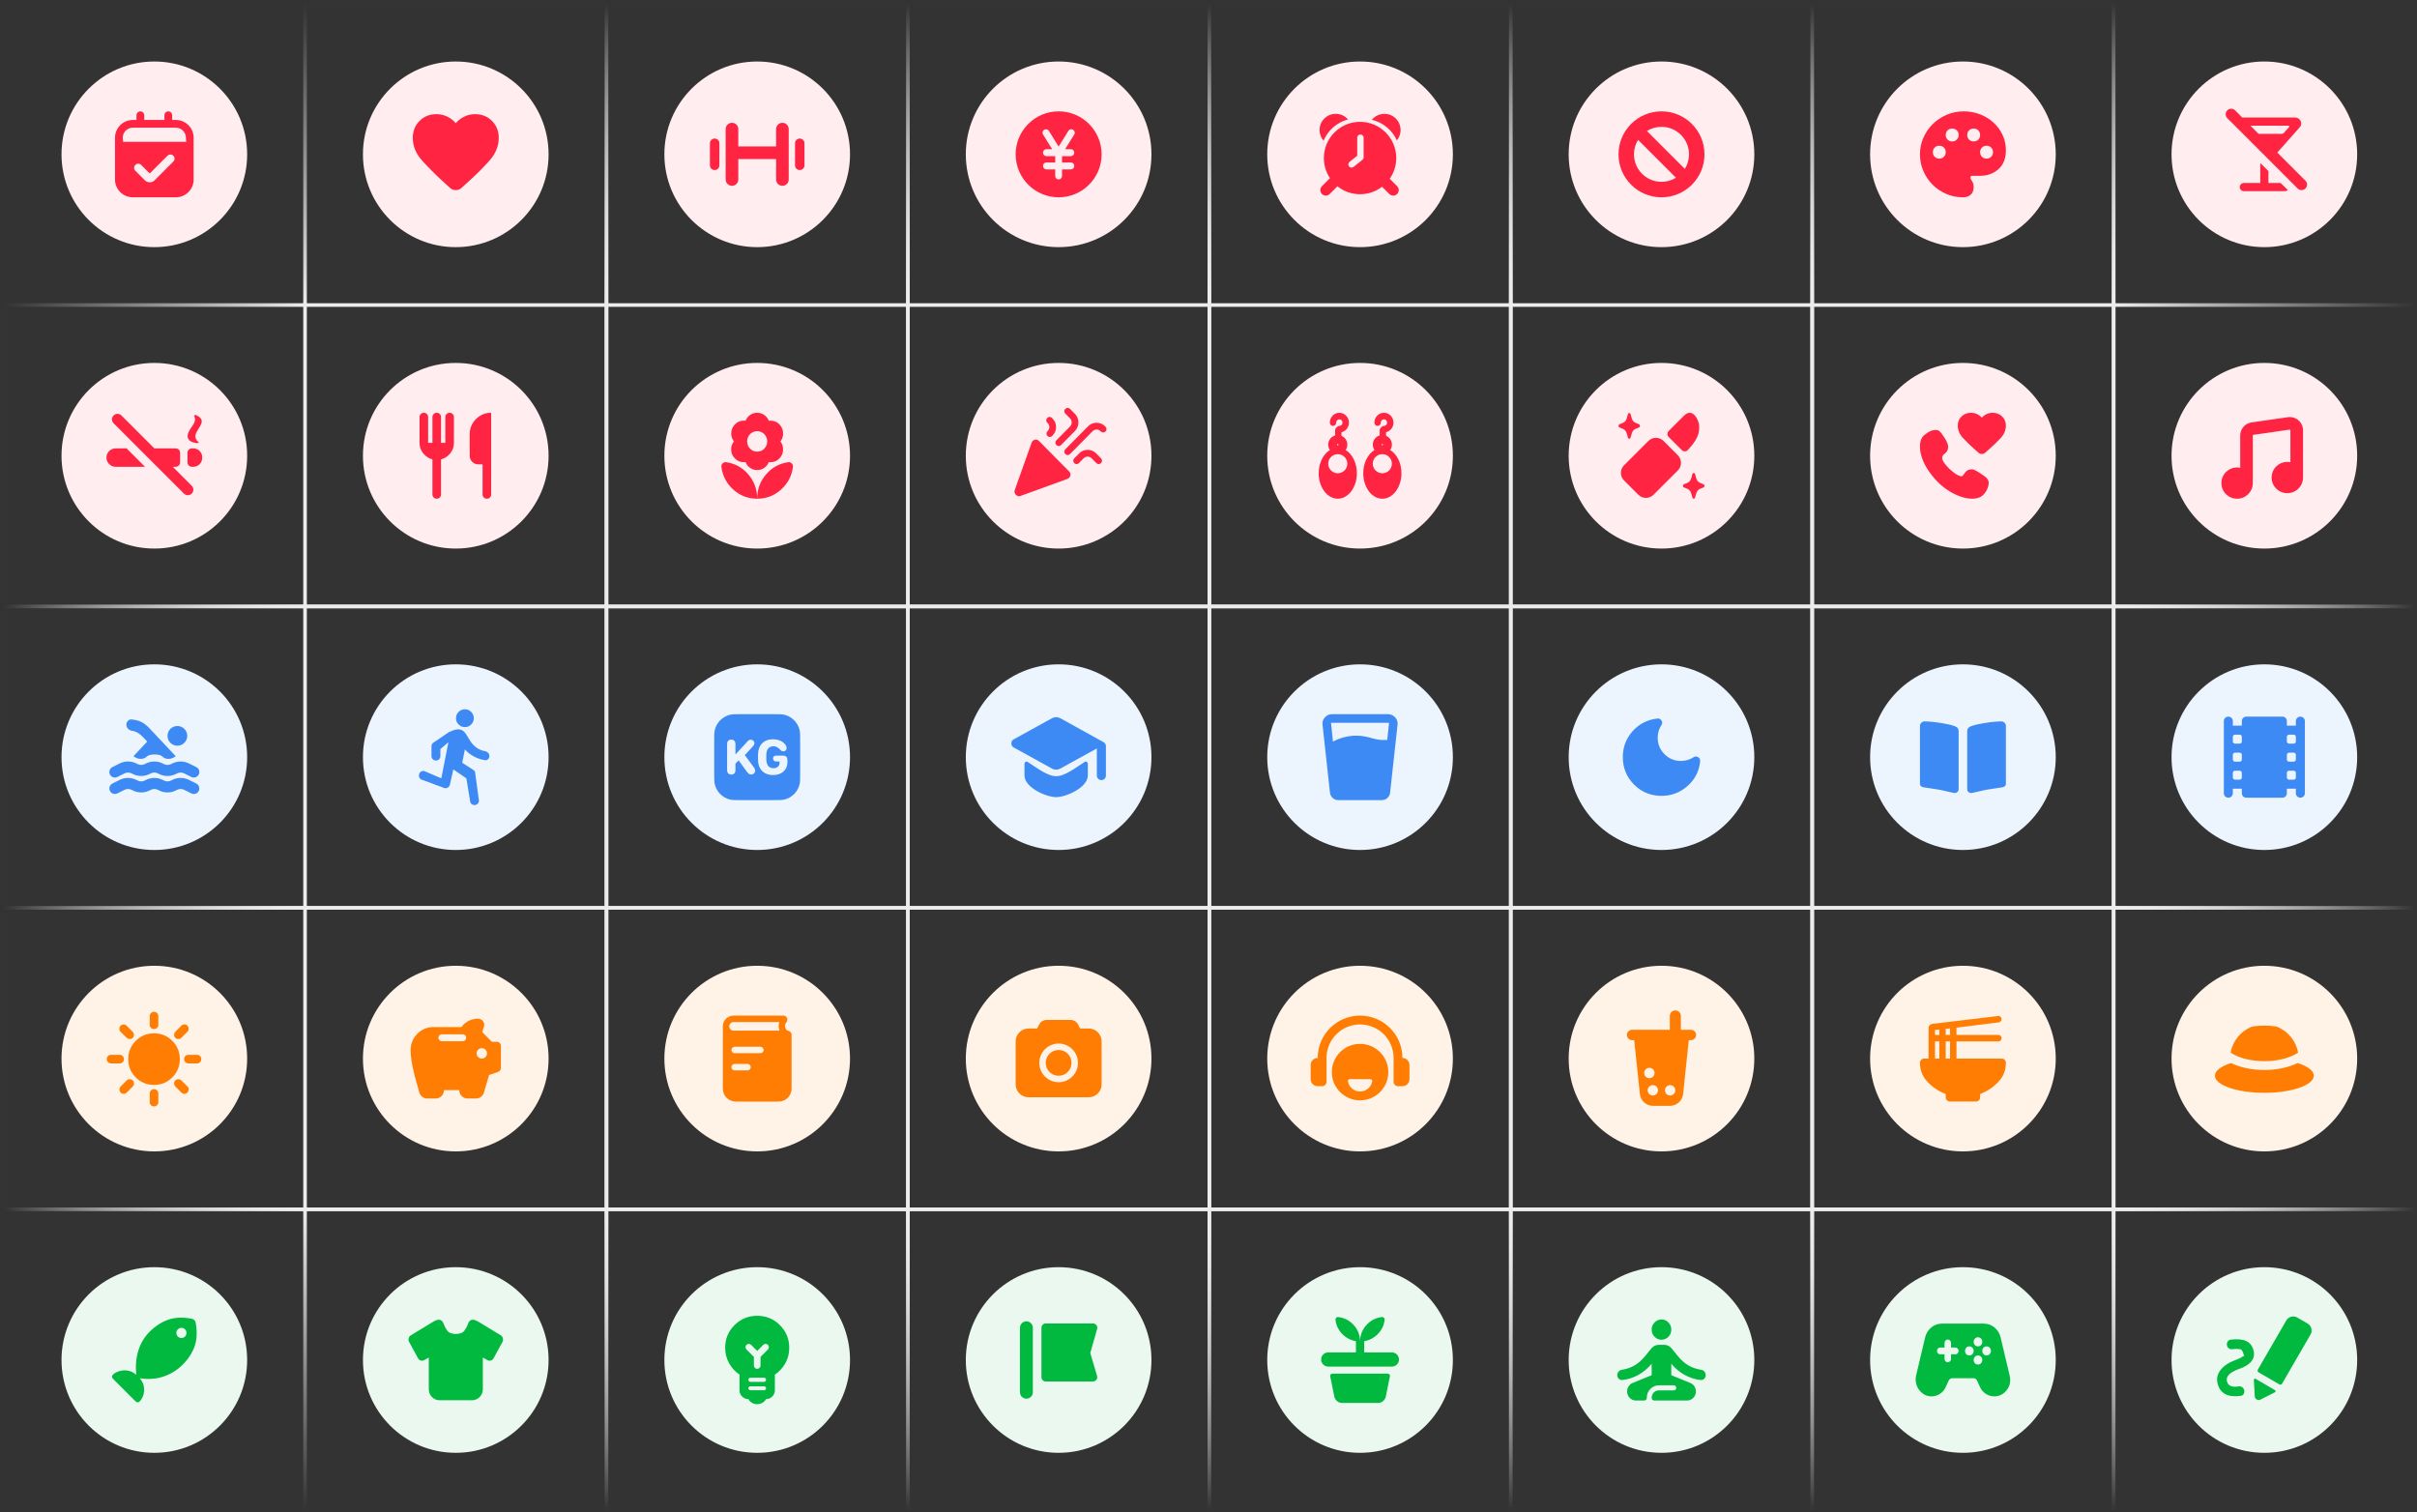 <svg width="668" height="418" viewBox="0 0 668 418" fill="none" xmlns="http://www.w3.org/2000/svg">
<rect x="0" y="0" width="668" height="418" fill="#333333" stroke="none"/>
<path d="M1 1V0.5H0.5V1H1ZM1 1.5H84.308V0.5H1V1.5ZM1.5 84.308V1H0.5V84.308H1.5Z" fill="url(#paint0_linear_4319_26392)"/>
<path d="M17 42.654C17 28.486 28.486 17 42.654 17V17C56.823 17 68.308 28.486 68.308 42.654V42.654C68.308 56.823 56.823 68.308 42.654 68.308V68.308C28.486 68.308 17 56.823 17 42.654V42.654Z" fill="#FFEDF0"/>
<path fill-rule="evenodd" clip-rule="evenodd" d="M38.791 30.779C38.201 30.779 37.722 31.258 37.722 31.848V33.155H36.713C33.99 33.155 31.784 35.361 31.784 38.084L31.784 49.604C31.784 52.326 33.99 54.533 36.713 54.533H48.59C51.312 54.533 53.519 52.326 53.519 49.604L53.519 38.084C53.519 35.361 51.312 33.155 48.59 33.155H47.58V31.848C47.58 31.258 47.101 30.779 46.511 30.779C45.921 30.779 45.442 31.258 45.442 31.848V33.155H39.86V31.848C39.86 31.258 39.381 30.779 38.791 30.779ZM33.922 38.084C33.922 36.542 35.171 35.292 36.713 35.292H48.59C50.131 35.292 51.381 36.542 51.381 38.084L51.487 39.199H34.028L33.922 38.084ZM47.908 43.038C48.354 43.485 48.354 44.209 47.908 44.655L42.73 49.832C41.986 50.576 40.78 50.576 40.036 49.832L37.399 47.196C36.953 46.749 36.953 46.025 37.399 45.579C37.846 45.132 38.569 45.132 39.016 45.579L41.383 47.946L46.291 43.038C46.737 42.592 47.461 42.592 47.908 43.038Z" fill="#FF2442"/>
<path d="M84.309 1V0.5H83.809V1H84.309ZM167.617 1H168.117V0.5H167.617V1ZM84.309 1.5H167.617V0.5H84.309V1.5ZM167.117 1V84.308H168.117V1H167.117ZM84.809 84.308V1H83.809V84.308H84.809Z" fill="url(#paint1_linear_4319_26392)"/>
<path d="M100.309 42.654C100.309 28.486 111.794 17 125.963 17V17C140.131 17 151.617 28.486 151.617 42.654V42.654C151.617 56.823 140.131 68.308 125.963 68.308V68.308C111.794 68.308 100.309 56.823 100.309 42.654V42.654Z" fill="#FFEDF0"/>
<path d="M125.962 52.543C125.685 52.543 125.403 52.494 125.116 52.395C124.829 52.296 124.577 52.138 124.359 51.92L122.31 50.049C120.212 48.129 118.317 46.224 116.624 44.333C114.932 42.443 114.085 40.359 114.085 38.083C114.085 36.222 114.709 34.669 115.956 33.421C117.203 32.174 118.757 31.551 120.618 31.551C121.667 31.551 122.657 31.773 123.587 32.219C124.517 32.664 125.309 33.273 125.962 34.045C126.616 33.273 127.407 32.664 128.338 32.219C129.268 31.773 130.258 31.551 131.307 31.551C133.168 31.551 134.722 32.174 135.969 33.421C137.216 34.669 137.839 36.222 137.839 38.083C137.839 40.359 136.998 42.448 135.315 44.348C133.633 46.248 131.723 48.159 129.585 50.079L127.566 51.92C127.348 52.138 127.096 52.296 126.809 52.395C126.522 52.494 126.24 52.543 125.962 52.543Z" fill="#FF2442"/>
<path d="M167.617 1V0.5H167.117V1H167.617ZM250.925 1H251.425V0.5H250.925V1ZM167.617 1.5H250.925V0.5H167.617V1.5ZM250.425 1V84.308H251.425V1H250.425ZM168.117 84.308V1H167.117V84.308H168.117Z" fill="url(#paint2_linear_4319_26392)"/>
<path d="M183.617 42.654C183.617 28.486 195.102 17 209.271 17V17C223.439 17 234.925 28.486 234.925 42.654V42.654C234.925 56.823 223.439 68.308 209.271 68.308V68.308C195.102 68.308 183.617 56.823 183.617 42.654V42.654Z" fill="#FFEDF0"/>
<path fill-rule="evenodd" clip-rule="evenodd" d="M200.56 35.679C200.56 34.717 201.34 33.938 202.302 33.938C203.264 33.938 204.044 34.717 204.044 35.679V40.471H214.497V35.679C214.497 34.717 215.277 33.938 216.239 33.938C217.201 33.938 217.981 34.717 217.981 35.679V49.615C217.981 50.578 217.201 51.358 216.239 51.358C215.277 51.358 214.497 50.578 214.497 49.615V43.955H204.044V49.615C204.044 50.578 203.264 51.358 202.302 51.358C201.34 51.358 200.56 50.578 200.56 49.615V35.679ZM197.512 38.291C196.791 38.291 196.206 38.876 196.206 39.598V45.695C196.206 46.416 196.791 47.001 197.512 47.001C198.234 47.001 198.819 46.416 198.819 45.695V39.598C198.819 38.876 198.234 38.291 197.512 38.291ZM219.722 39.598C219.722 38.876 220.307 38.291 221.028 38.291C221.75 38.291 222.335 38.876 222.335 39.598V45.695C222.335 46.416 221.75 47.001 221.028 47.001C220.307 47.001 219.722 46.416 219.722 45.695V39.598Z" fill="#FF2442"/>
<path d="M250.925 1V0.5H250.425V1H250.925ZM334.234 1H334.734V0.5H334.234V1ZM250.925 1.5H334.234V0.5H250.925V1.5ZM333.734 1V84.308H334.734V1H333.734ZM251.425 84.308V1H250.425V84.308H251.425Z" fill="url(#paint3_linear_4319_26392)"/>
<path d="M266.925 42.654C266.925 28.486 278.411 17 292.579 17V17C306.748 17 318.234 28.486 318.234 42.654V42.654C318.234 56.823 306.748 68.308 292.579 68.308V68.308C278.411 68.308 266.925 56.823 266.925 42.654V42.654Z" fill="#FFEDF0"/>
<path fill-rule="evenodd" clip-rule="evenodd" d="M292.581 54.532C299.14 54.532 304.458 49.215 304.458 42.655C304.458 36.095 299.14 30.777 292.581 30.777C286.021 30.777 280.703 36.095 280.703 42.655C280.703 49.215 286.021 54.532 292.581 54.532ZM291.635 46.825H289.205C288.946 46.825 288.715 46.733 288.533 46.547C288.35 46.361 288.26 46.127 288.26 45.862C288.26 45.598 288.35 45.364 288.533 45.178C288.715 44.992 288.946 44.899 289.205 44.899H291.635V43.157H289.205C288.946 43.157 288.715 43.064 288.533 42.878C288.35 42.692 288.26 42.458 288.26 42.193C288.26 41.929 288.35 41.695 288.533 41.509C288.715 41.323 288.946 41.23 289.205 41.23H290.79L288.286 37.2C288.191 37.051 288.133 36.889 288.127 36.715C288.121 36.541 288.167 36.374 288.252 36.22C288.337 36.066 288.452 35.939 288.599 35.852C288.747 35.765 288.913 35.727 289.087 35.727C289.253 35.727 289.411 35.766 289.555 35.847C289.698 35.928 289.812 36.043 289.893 36.188L292.581 40.51L295.269 36.188C295.349 36.043 295.463 35.928 295.606 35.847C295.75 35.766 295.908 35.727 296.074 35.727C296.25 35.727 296.416 35.766 296.564 35.855C296.712 35.944 296.826 36.074 296.91 36.231C296.994 36.387 297.04 36.555 297.034 36.73C297.028 36.904 296.97 37.068 296.875 37.217L294.372 41.23H295.956C296.215 41.23 296.446 41.323 296.628 41.509C296.811 41.695 296.901 41.929 296.901 42.193C296.901 42.458 296.811 42.692 296.628 42.878C296.446 43.064 296.215 43.157 295.956 43.157H293.526V44.899H295.956C296.215 44.899 296.446 44.992 296.628 45.178C296.811 45.364 296.901 45.598 296.901 45.862C296.901 46.127 296.811 46.361 296.628 46.547C296.446 46.733 296.215 46.825 295.956 46.825H293.526V48.621C293.526 48.885 293.435 49.119 293.253 49.305C293.07 49.491 292.84 49.584 292.581 49.584C292.321 49.584 292.091 49.491 291.909 49.305C291.726 49.119 291.635 48.885 291.635 48.621V46.825Z" fill="#FF2442"/>
<path d="M334.233 1V0.5H333.733V1H334.233ZM417.542 1H418.042V0.5H417.542V1ZM334.233 1.5H417.542V0.5H334.233V1.5ZM417.042 1V84.308H418.042V1H417.042ZM334.733 84.308V1H333.733V84.308H334.733Z" fill="url(#paint4_linear_4319_26392)"/>
<path d="M350.233 42.654C350.233 28.486 361.719 17 375.888 17V17C390.056 17 401.542 28.486 401.542 42.654V42.654C401.542 56.823 390.056 68.308 375.888 68.308V68.308C361.719 68.308 350.233 56.823 350.233 42.654V42.654Z" fill="#FFEDF0"/>
<path fill-rule="evenodd" clip-rule="evenodd" d="M386.058 38.796C384.761 35.908 382.173 33.814 379.135 33.111C379.796 32.298 380.744 31.712 381.859 31.523C384.297 31.109 386.61 32.751 387.024 35.19C387.25 36.527 386.86 37.827 386.058 38.796ZM365.8 38.891C367.002 36.013 369.499 33.811 372.562 33.014C371.741 32.062 370.526 31.459 369.17 31.459C366.696 31.459 364.691 33.465 364.691 35.939C364.691 37.069 365.11 38.102 365.8 38.891ZM365.887 43.677C365.887 38.152 370.364 33.673 375.888 33.673C381.411 33.673 385.889 38.152 385.889 43.677C385.889 45.81 385.221 47.788 384.083 49.412L386.131 51.459C386.727 52.056 386.727 53.023 386.131 53.619C385.535 54.215 384.568 54.215 383.972 53.619L381.971 51.618C380.285 52.911 378.176 53.68 375.888 53.68C373.524 53.68 371.351 52.86 369.639 51.488L367.508 53.619C366.912 54.215 365.945 54.215 365.349 53.619C364.753 53.023 364.753 52.056 365.349 51.459L367.572 49.236C366.508 47.646 365.887 45.734 365.887 43.677ZM376.877 38.055C376.877 37.565 376.48 37.168 375.991 37.168C375.501 37.168 375.104 37.565 375.104 38.055V43.047L372.974 44.751C372.591 45.057 372.529 45.615 372.835 45.998C373.141 46.38 373.699 46.442 374.082 46.136L376.545 44.166C376.755 43.998 376.877 43.743 376.877 43.473V38.055Z" fill="#FF2442"/>
<path d="M417.542 1V0.5H417.042V1H417.542ZM500.85 1H501.35V0.5H500.85V1ZM417.542 1.5H500.85V0.5H417.542V1.5ZM500.35 1V84.308H501.35V1H500.35ZM418.042 84.308V1H417.042V84.308H418.042Z" fill="url(#paint5_linear_4319_26392)"/>
<path d="M433.542 42.654C433.542 28.486 445.028 17 459.196 17V17C473.365 17 484.85 28.486 484.85 42.654V42.654C484.85 56.823 473.365 68.308 459.196 68.308V68.308C445.028 68.308 433.542 56.823 433.542 42.654V42.654Z" fill="#FFEDF0"/>
<path fill-rule="evenodd" clip-rule="evenodd" d="M463.191 49.124C462.031 49.843 460.662 50.257 459.197 50.257C454.999 50.257 451.595 46.853 451.595 42.655C451.595 41.19 452.01 39.821 452.728 38.661L463.191 49.124ZM465.647 46.681L455.171 36.205C456.339 35.475 457.719 35.053 459.197 35.053C463.396 35.053 466.799 38.456 466.799 42.655C466.799 44.133 466.377 45.513 465.647 46.681ZM467.751 50.896C469.809 48.76 471.075 45.855 471.075 42.655C471.075 36.095 465.757 30.777 459.197 30.777C452.638 30.777 447.32 36.095 447.32 42.655C447.32 49.215 452.638 54.532 459.197 54.532C462.383 54.532 465.275 53.279 467.408 51.238C467.472 51.189 467.534 51.135 467.593 51.077C467.651 51.019 467.703 50.959 467.751 50.896Z" fill="#FF2442"/>
<path d="M500.851 1V0.5H500.351V1H500.851ZM584.159 1H584.659V0.5H584.159V1ZM500.851 1.5H584.159V0.5H500.851V1.5ZM583.659 1V84.308H584.659V1H583.659ZM501.351 84.308V1H500.351V84.308H501.351Z" fill="url(#paint6_linear_4319_26392)"/>
<path d="M516.851 42.654C516.851 28.486 528.336 17 542.505 17V17C556.673 17 568.159 28.486 568.159 42.654V42.654C568.159 56.823 556.673 68.308 542.505 68.308V68.308C528.336 68.308 516.851 56.823 516.851 42.654V42.654Z" fill="#FFEDF0"/>
<path d="M542.506 54.532C540.883 54.532 539.349 54.221 537.903 53.597C536.458 52.974 535.196 52.122 534.117 51.043C533.039 49.965 532.187 48.703 531.564 47.257C530.94 45.812 530.628 44.278 530.628 42.655C530.628 41.012 530.95 39.468 531.593 38.023C532.237 36.578 533.108 35.321 534.207 34.252C535.305 33.182 536.587 32.336 538.052 31.713C539.517 31.089 541.081 30.777 542.744 30.777C544.327 30.777 545.822 31.049 547.227 31.594C548.633 32.138 549.865 32.891 550.924 33.851C551.983 34.811 552.825 35.949 553.448 37.266C554.072 38.582 554.384 40.002 554.384 41.526C554.384 43.803 553.691 45.55 552.305 46.767C550.919 47.985 549.237 48.594 547.257 48.594H545.06C544.881 48.594 544.758 48.643 544.688 48.742C544.619 48.841 544.585 48.95 544.585 49.069C544.585 49.306 544.733 49.648 545.03 50.093C545.327 50.539 545.475 51.048 545.475 51.622C545.475 52.612 545.203 53.345 544.659 53.82C544.114 54.295 543.397 54.532 542.506 54.532ZM535.973 43.843C536.488 43.843 536.914 43.674 537.25 43.338C537.587 43.001 537.755 42.576 537.755 42.061C537.755 41.546 537.587 41.121 537.25 40.784C536.914 40.448 536.488 40.279 535.973 40.279C535.459 40.279 535.033 40.448 534.696 40.784C534.36 41.121 534.192 41.546 534.192 42.061C534.192 42.576 534.36 43.001 534.696 43.338C535.033 43.674 535.459 43.843 535.973 43.843ZM539.537 39.092C540.051 39.092 540.477 38.923 540.813 38.587C541.15 38.25 541.318 37.825 541.318 37.31C541.318 36.795 541.15 36.37 540.813 36.033C540.477 35.697 540.051 35.528 539.537 35.528C539.022 35.528 538.596 35.697 538.26 36.033C537.923 36.37 537.755 36.795 537.755 37.31C537.755 37.825 537.923 38.25 538.26 38.587C538.596 38.923 539.022 39.092 539.537 39.092ZM545.475 39.092C545.99 39.092 546.416 38.923 546.752 38.587C547.089 38.25 547.257 37.825 547.257 37.31C547.257 36.795 547.089 36.37 546.752 36.033C546.416 35.697 545.99 35.528 545.475 35.528C544.961 35.528 544.535 35.697 544.199 36.033C543.862 36.37 543.694 36.795 543.694 37.31C543.694 37.825 543.862 38.25 544.199 38.587C544.535 38.923 544.961 39.092 545.475 39.092ZM549.039 43.843C549.553 43.843 549.979 43.674 550.315 43.338C550.652 43.001 550.82 42.576 550.82 42.061C550.82 41.546 550.652 41.121 550.315 40.784C549.979 40.448 549.553 40.279 549.039 40.279C548.524 40.279 548.098 40.448 547.762 40.784C547.425 41.121 547.257 41.546 547.257 42.061C547.257 42.576 547.425 43.001 547.762 43.338C548.098 43.674 548.524 43.843 549.039 43.843Z" fill="#FF2442"/>
<path d="M584.159 1V0.5H583.659V1H584.159ZM584.159 1.5H667.467V0.5H584.159V1.5ZM584.659 84.308V1H583.659V84.308H584.659Z" fill="url(#paint7_linear_4319_26392)"/>
<path d="M600.159 42.654C600.159 28.486 611.644 17 625.813 17V17C639.981 17 651.467 28.486 651.467 42.654V42.654C651.467 56.823 639.981 68.308 625.813 68.308V68.308C611.644 68.308 600.159 56.823 600.159 42.654V42.654Z" fill="#FFEDF0"/>
<path fill-rule="evenodd" clip-rule="evenodd" d="M617.73 30.498C617.134 29.902 616.167 29.902 615.57 30.498C614.974 31.094 614.974 32.061 615.57 32.658L635.006 52.094C635.603 52.69 636.57 52.69 637.166 52.094C637.762 51.497 637.762 50.53 637.166 49.934L629.393 42.161L635.485 35.303C635.636 35.152 635.758 34.978 635.853 34.78C635.947 34.582 635.994 34.379 635.994 34.172C635.994 33.682 635.824 33.276 635.485 32.956C635.146 32.636 634.731 32.475 634.241 32.475H619.707L617.73 30.498ZM624.232 37L621.969 34.738H632.448C632.659 34.738 632.771 34.988 632.63 35.145L631.179 36.757C631.04 36.912 630.842 37 630.634 37H624.232ZM624.683 50.574V45.073L626.945 47.285V50.574H630.308L632.014 52.242C632.107 52.332 632.208 52.407 632.316 52.468C632.303 52.482 632.289 52.497 632.275 52.511C632.059 52.727 631.79 52.836 631.47 52.836H620.158C619.838 52.836 619.569 52.727 619.352 52.511C619.135 52.294 619.027 52.025 619.027 51.705C619.027 51.384 619.135 51.115 619.352 50.899C619.569 50.682 619.838 50.574 620.158 50.574H624.683Z" fill="#FF2442"/>
<path d="M1 84.309V83.809H0.5V84.309H1ZM1 167.617H0.5V168.117H1V167.617ZM1 84.809H84.308V83.809H1V84.809ZM84.308 167.117H1V168.117H84.308V167.117ZM1.5 167.617V84.309H0.5V167.617H1.5Z" fill="url(#paint8_linear_4319_26392)"/>
<path d="M17 125.963C17 111.794 28.486 100.309 42.654 100.309V100.309C56.823 100.309 68.308 111.794 68.308 125.963V125.963C68.308 140.131 56.823 151.617 42.654 151.617V151.617C28.486 151.617 17 140.131 17 125.963V125.963Z" fill="#FFEDF0"/>
<path fill-rule="evenodd" clip-rule="evenodd" d="M31.395 114.826C31.991 114.23 32.958 114.23 33.554 114.826L42.658 123.93H48.559C49.233 123.93 49.78 124.476 49.78 125.151V127.798C49.78 128.473 49.233 129.02 48.559 129.02H47.748L52.99 134.262C53.587 134.859 53.587 135.825 52.99 136.422C52.394 137.018 51.427 137.018 50.831 136.422L31.395 116.986C30.798 116.389 30.798 115.423 31.395 114.826ZM53.035 123.926C52.361 123.926 51.814 124.473 51.814 125.148V127.795C51.814 128.469 52.361 129.016 53.035 129.016H53.443C54.792 129.016 55.886 127.923 55.886 126.573V126.369C55.886 125.02 54.792 123.926 53.443 123.926H53.035ZM31.965 123.93H34.984L40.074 129.02H31.965C30.559 129.02 29.42 127.88 29.42 126.475C29.42 125.069 30.559 123.93 31.965 123.93ZM54.673 122.485C54.772 122.476 55.01 122.313 54.952 122.268C53.312 120.978 54.138 119.663 54.922 118.414C55.777 117.053 56.582 115.771 54.094 114.686C54.004 114.653 53.605 114.814 53.664 114.944C54.224 116.207 53.684 116.987 52.921 118.09C52.813 118.246 52.7 118.409 52.586 118.58C51.361 120.403 51.456 122.268 54.673 122.485Z" fill="#FF2442"/>
<rect x="84.309" y="84.309" width="83.308" height="83.308" stroke="#ECECEC"/>
<path d="M100.309 125.963C100.309 111.794 111.794 100.309 125.963 100.309V100.309C140.131 100.309 151.617 111.794 151.617 125.963V125.963C151.617 140.131 140.131 151.617 125.963 151.617V151.617C111.794 151.617 100.309 140.131 100.309 125.963V125.963Z" fill="#FFEDF0"/>
<path d="M134.559 137.841C134.222 137.841 133.94 137.727 133.713 137.5C133.485 137.272 133.371 136.99 133.371 136.653V128.339H132.183C131.53 128.339 130.971 128.106 130.506 127.641C130.04 127.176 129.808 126.617 129.808 125.963V120.025C129.808 118.382 130.387 116.981 131.545 115.823C132.703 114.665 134.104 114.086 135.747 114.086V136.653C135.747 136.99 135.633 137.272 135.405 137.5C135.177 137.727 134.895 137.841 134.559 137.841ZM120.702 137.841C120.365 137.841 120.083 137.727 119.855 137.5C119.628 137.272 119.514 136.99 119.514 136.653V126.973C118.504 126.696 117.658 126.142 116.975 125.31C116.292 124.479 115.951 123.509 115.951 122.4V115.274C115.951 114.937 116.065 114.655 116.292 114.427C116.52 114.2 116.802 114.086 117.138 114.086C117.475 114.086 117.757 114.2 117.985 114.427C118.212 114.655 118.326 114.937 118.326 115.274V122.4H119.514V115.274C119.514 114.937 119.628 114.655 119.855 114.427C120.083 114.2 120.365 114.086 120.702 114.086C121.038 114.086 121.32 114.2 121.548 114.427C121.776 114.655 121.889 114.937 121.889 115.274V122.4H123.077V115.274C123.077 114.937 123.191 114.655 123.419 114.427C123.646 114.2 123.928 114.086 124.265 114.086C124.601 114.086 124.884 114.2 125.111 114.427C125.339 114.655 125.453 114.937 125.453 115.274V122.4C125.453 123.509 125.111 124.479 124.428 125.31C123.745 126.142 122.899 126.696 121.889 126.973V136.653C121.889 136.99 121.776 137.272 121.548 137.5C121.32 137.727 121.038 137.841 120.702 137.841Z" fill="#FF2442"/>
<rect x="167.617" y="84.309" width="83.308" height="83.308" stroke="#ECECEC"/>
<path d="M183.617 125.963C183.617 111.794 195.102 100.309 209.271 100.309V100.309C223.439 100.309 234.925 111.794 234.925 125.963V125.963C234.925 140.131 223.439 151.617 209.271 151.617V151.617C195.102 151.617 183.617 140.131 183.617 125.963V125.963Z" fill="#FFEDF0"/>
<path d="M209.264 137.841C209.264 135.258 210.085 133.015 211.728 131.11C213.371 129.206 215.41 128.084 217.847 127.745C218.216 127.689 218.539 127.802 218.816 128.084C219.092 128.367 219.203 128.697 219.148 129.074C218.816 131.563 217.717 133.646 215.853 135.324C213.989 137.002 211.792 137.841 209.264 137.841ZM209.264 137.841C209.264 135.258 208.442 133.015 206.8 131.11C205.157 129.206 203.117 128.084 200.681 127.745C200.312 127.689 199.989 127.802 199.712 128.084C199.435 128.367 199.324 128.697 199.38 129.074C199.712 131.563 200.81 133.646 202.674 135.324C204.538 137.002 206.735 137.841 209.264 137.841ZM209.264 124.832C210.039 124.832 210.694 124.559 211.229 124.012C211.765 123.465 212.032 122.796 212.032 122.004C212.032 121.212 211.765 120.543 211.229 119.996C210.694 119.45 210.039 119.176 209.264 119.176C208.488 119.176 207.833 119.45 207.298 119.996C206.763 120.543 206.495 121.212 206.495 122.004C206.495 122.796 206.763 123.465 207.298 124.012C207.833 124.559 208.488 124.832 209.264 124.832ZM209.264 129.923C208.544 129.923 207.893 129.72 207.312 129.315C206.73 128.909 206.31 128.377 206.052 127.717C205.96 127.717 205.877 127.722 205.803 127.731C205.729 127.74 205.646 127.745 205.554 127.745C204.594 127.745 203.773 127.396 203.09 126.699C202.407 126.001 202.065 125.162 202.065 124.182C202.065 123.786 202.13 123.404 202.259 123.037C202.388 122.669 202.582 122.325 202.84 122.004C202.6 121.684 202.416 121.34 202.287 120.972C202.157 120.604 202.093 120.223 202.093 119.827C202.093 118.846 202.43 118.007 203.103 117.31C203.777 116.612 204.594 116.263 205.554 116.263C205.646 116.263 205.729 116.268 205.803 116.278C205.877 116.287 205.96 116.292 206.052 116.292C206.31 115.632 206.73 115.099 207.312 114.694C207.893 114.289 208.544 114.086 209.264 114.086C209.984 114.086 210.634 114.289 211.216 114.694C211.797 115.099 212.217 115.632 212.475 116.292C212.568 116.292 212.651 116.287 212.724 116.278C212.798 116.268 212.881 116.263 212.974 116.263C213.933 116.263 214.75 116.612 215.424 117.31C216.098 118.007 216.434 118.846 216.434 119.827C216.434 120.223 216.375 120.604 216.255 120.972C216.135 121.34 215.945 121.684 215.687 122.004C215.927 122.325 216.111 122.669 216.241 123.037C216.37 123.404 216.434 123.786 216.434 124.182C216.434 125.162 216.098 126.001 215.424 126.699C214.75 127.396 213.933 127.745 212.974 127.745C212.881 127.745 212.798 127.74 212.724 127.731C212.651 127.722 212.568 127.717 212.475 127.717C212.217 128.377 211.797 128.909 211.216 129.315C210.634 129.72 209.984 129.923 209.264 129.923Z" fill="#FF2442"/>
<rect x="250.925" y="84.309" width="83.308" height="83.308" stroke="#ECECEC"/>
<path d="M266.925 125.963C266.925 111.794 278.411 100.309 292.579 100.309V100.309C306.748 100.309 318.234 111.794 318.234 125.963V125.963C318.234 140.131 306.748 151.617 292.579 151.617V151.617C278.411 151.617 266.925 140.131 266.925 125.963V125.963Z" fill="#FFEDF0"/>
<path d="M280.454 135.449L285.112 122.342C285.215 122.072 285.374 121.863 285.59 121.718C285.806 121.572 286.038 121.499 286.284 121.499C286.449 121.499 286.603 121.531 286.747 121.593C286.891 121.655 287.025 121.749 287.148 121.874L295.478 130.3C295.602 130.424 295.694 130.56 295.756 130.705C295.818 130.851 295.848 131.007 295.848 131.173C295.848 131.423 295.776 131.657 295.632 131.875C295.488 132.094 295.283 132.255 295.015 132.359L282.058 137.071C281.811 137.175 281.574 137.191 281.348 137.118C281.122 137.045 280.927 136.926 280.762 136.759C280.598 136.593 280.479 136.395 280.407 136.166C280.335 135.937 280.351 135.698 280.454 135.449ZM305.536 119.253C305.351 119.44 305.135 119.533 304.888 119.533C304.641 119.533 304.425 119.44 304.24 119.253L304.147 119.159C303.859 118.868 303.5 118.722 303.068 118.722C302.636 118.722 302.276 118.868 301.988 119.159L295.725 125.494C295.54 125.681 295.324 125.775 295.077 125.775C294.83 125.775 294.614 125.681 294.429 125.494C294.244 125.307 294.152 125.088 294.152 124.838C294.152 124.589 294.244 124.37 294.429 124.183L300.692 117.848C301.35 117.183 302.142 116.85 303.068 116.85C303.993 116.85 304.785 117.183 305.443 117.848L305.536 117.942C305.721 118.129 305.813 118.348 305.813 118.597C305.813 118.847 305.721 119.065 305.536 119.253ZM289.431 115.508C289.616 115.321 289.832 115.227 290.079 115.227C290.326 115.227 290.542 115.321 290.727 115.508L290.881 115.664C291.539 116.33 291.869 117.12 291.869 118.036C291.869 118.951 291.539 119.741 290.881 120.407L290.789 120.501C290.604 120.688 290.388 120.782 290.141 120.782C289.894 120.782 289.678 120.688 289.493 120.501C289.308 120.314 289.215 120.095 289.215 119.845C289.215 119.596 289.308 119.377 289.493 119.19L289.586 119.097C289.873 118.805 290.017 118.452 290.017 118.036C290.017 117.619 289.873 117.266 289.586 116.975L289.431 116.818C289.246 116.631 289.154 116.413 289.154 116.163C289.154 115.913 289.246 115.695 289.431 115.508ZM294.429 113.011C294.614 112.824 294.83 112.73 295.077 112.73C295.324 112.73 295.54 112.824 295.725 113.011L297.052 114.353C297.71 115.019 298.039 115.82 298.039 116.756C298.039 117.692 297.71 118.493 297.052 119.159L293.257 122.997C293.072 123.185 292.856 123.278 292.609 123.278C292.362 123.278 292.146 123.185 291.961 122.997C291.776 122.81 291.683 122.592 291.683 122.342C291.683 122.092 291.776 121.874 291.961 121.687L295.756 117.848C296.044 117.557 296.188 117.193 296.188 116.756C296.188 116.319 296.044 115.955 295.756 115.664L294.429 114.322C294.244 114.135 294.152 113.916 294.152 113.667C294.152 113.417 294.244 113.199 294.429 113.011ZM304.302 127.99C304.117 128.178 303.901 128.271 303.654 128.271C303.407 128.271 303.191 128.178 303.006 127.99L301.679 126.648C301.391 126.357 301.031 126.212 300.6 126.212C300.168 126.212 299.808 126.357 299.52 126.648L298.193 127.99C298.008 128.178 297.792 128.271 297.545 128.271C297.298 128.271 297.082 128.178 296.897 127.99C296.712 127.803 296.62 127.585 296.62 127.335C296.62 127.085 296.712 126.867 296.897 126.68L298.224 125.338C298.882 124.672 299.674 124.339 300.6 124.339C301.525 124.339 302.317 124.672 302.975 125.338L304.302 126.68C304.487 126.867 304.579 127.085 304.579 127.335C304.579 127.585 304.487 127.803 304.302 127.99Z" fill="#FF2442"/>
<rect x="334.233" y="84.309" width="83.308" height="83.308" stroke="#ECECEC"/>
<path d="M350.233 125.963C350.233 111.794 361.719 100.309 375.888 100.309V100.309C390.056 100.309 401.542 111.794 401.542 125.963V125.963C401.542 140.131 390.056 151.617 375.888 151.617V151.617C361.719 151.617 350.233 140.131 350.233 125.963V125.963Z" fill="#FFEDF0"/>
<path fill-rule="evenodd" clip-rule="evenodd" d="M383.073 119.462V120.45C384.022 120.85 384.687 121.789 384.687 122.883C384.687 123.441 384.514 123.958 384.219 124.385C386.051 125.488 387.326 127.947 387.326 130.802C387.326 134.689 384.963 137.84 382.048 137.84C379.132 137.84 376.769 134.689 376.769 130.802C376.769 127.946 378.045 125.488 379.877 124.384C379.582 123.958 379.409 123.441 379.409 122.883C379.409 121.68 380.213 120.665 381.313 120.347V118.93C381.313 118.33 382.004 117.719 382.486 117.719C382.971 117.719 383.366 117.311 383.366 116.811C383.366 116.31 382.971 115.903 382.486 115.903C382.001 115.903 381.607 116.31 381.607 116.811C381.607 117.312 381.213 117.719 380.727 117.719C380.241 117.719 379.847 117.312 379.847 116.811C379.847 115.308 381.031 114.086 382.487 114.086C383.942 114.086 385.126 115.308 385.126 116.811C385.126 118.105 384.246 119.186 383.073 119.462ZM384.686 128.162C384.686 129.62 383.504 130.802 382.047 130.802C380.589 130.802 379.407 129.62 379.407 128.162C379.407 126.705 380.589 125.523 382.047 125.523C383.504 125.523 384.686 126.705 384.686 128.162ZM382.048 123.079C382.156 123.079 382.244 122.991 382.244 122.883C382.244 122.774 382.156 122.687 382.048 122.687C381.94 122.687 381.852 122.774 381.852 122.883C381.852 122.991 381.94 123.079 382.048 123.079ZM370.755 119.463V120.454C371.703 120.854 372.368 121.793 372.368 122.886C372.368 123.443 372.195 123.96 371.901 124.386C373.733 125.49 375.007 127.948 375.007 130.803C375.007 134.69 372.644 137.841 369.729 137.841C366.814 137.841 364.45 134.69 364.45 130.803C364.45 127.948 365.725 125.491 367.556 124.386C367.262 123.96 367.089 123.444 367.089 122.886C367.089 121.683 367.894 120.668 368.995 120.35V118.931C368.995 118.331 369.686 117.72 370.168 117.72C370.653 117.72 371.048 117.312 371.048 116.812C371.048 116.311 370.653 115.903 370.168 115.903C369.683 115.903 369.288 116.311 369.288 116.812C369.288 117.313 368.894 117.72 368.409 117.72C367.923 117.72 367.529 117.313 367.529 116.812C367.529 115.309 368.713 114.087 370.168 114.087C371.624 114.087 372.808 115.309 372.808 116.812C372.808 118.105 371.928 119.187 370.755 119.463ZM369.728 125.526C369.705 125.526 369.682 125.525 369.659 125.525C368.234 125.561 367.089 126.729 367.089 128.163C367.089 129.621 368.271 130.803 369.728 130.803C371.186 130.803 372.368 129.621 372.368 128.163C372.368 126.729 371.223 125.561 369.797 125.525C369.774 125.525 369.751 125.526 369.728 125.526ZM369.728 123.083C369.837 123.083 369.925 122.995 369.925 122.886C369.925 122.778 369.837 122.69 369.728 122.69C369.62 122.69 369.532 122.778 369.532 122.886C369.532 122.995 369.62 123.083 369.728 123.083Z" fill="#FF2442"/>
<rect x="417.542" y="84.309" width="83.308" height="83.308" stroke="#ECECEC"/>
<path d="M433.542 125.963C433.542 111.794 445.028 100.309 459.196 100.309V100.309C473.365 100.309 484.85 111.794 484.85 125.963V125.963C484.85 140.131 473.365 151.617 459.196 151.617V151.617C445.028 151.617 433.542 140.131 433.542 125.963V125.963Z" fill="#FFEDF0"/>
<path d="M465.389 114.912L461.189 119.111C460.726 119.575 460.726 120.327 461.19 120.791L464.801 124.402C465.265 124.865 466.02 124.867 466.468 124.388C469.13 121.543 469.767 119.755 469.588 117.431C469.504 116.34 467.908 112.392 465.389 114.912ZM455.566 121.879C456.726 120.719 458.606 120.719 459.765 121.879L463.713 125.826C464.872 126.986 464.872 128.866 463.713 130.025L456.994 136.744C455.834 137.903 453.954 137.903 452.795 136.744L448.848 132.797C447.688 131.637 447.688 129.757 448.848 128.597L455.566 121.879ZM449.575 119.74C449.415 119.188 449.052 118.754 448.593 118.561L447.571 118.131C447.235 117.991 447.235 117.419 447.571 117.279L448.593 116.849C449.052 116.657 449.415 116.223 449.575 115.671L449.933 114.445C450.051 114.041 450.526 114.042 450.643 114.445L451.001 115.671C451.162 116.223 451.523 116.658 451.984 116.85L453.005 117.28C453.341 117.42 453.341 117.992 453.005 118.133L451.984 118.561C451.523 118.755 451.162 119.188 451.001 119.74L450.644 120.966C450.526 121.369 450.051 121.369 449.933 120.966L449.575 119.74ZM467.391 136.315C467.23 135.763 466.868 135.328 466.409 135.136L465.387 134.706C465.05 134.565 465.05 133.993 465.387 133.853L466.409 133.423C466.868 133.231 467.23 132.797 467.391 132.245L467.748 131.019C467.866 130.615 468.342 130.616 468.459 131.019L468.816 132.245C468.977 132.797 469.339 133.232 469.799 133.424L470.821 133.854C471.157 133.995 471.157 134.566 470.821 134.707L469.799 135.136C469.339 135.329 468.977 135.763 468.816 136.315L468.46 137.541C468.342 137.943 467.866 137.943 467.748 137.541L467.391 136.315Z" fill="#FF2442"/>
<rect x="500.851" y="84.309" width="83.308" height="83.308" stroke="#ECECEC"/>
<path d="M516.851 125.963C516.851 111.794 528.336 100.309 542.505 100.309V100.309C556.673 100.309 568.159 111.794 568.159 125.963V125.963C568.159 140.131 556.673 151.617 542.505 151.617V151.617C528.336 151.617 516.851 140.131 516.851 125.963V125.963Z" fill="#FFEDF0"/>
<path fill-rule="evenodd" clip-rule="evenodd" d="M547.256 125.409C547.416 125.463 547.574 125.49 547.73 125.49C547.885 125.49 548.043 125.463 548.203 125.409C548.364 125.356 548.506 125.27 548.627 125.151L549.758 124.151C550.955 123.108 552.025 122.07 552.967 121.038C553.909 120.006 554.38 118.871 554.38 117.635C554.38 116.624 554.031 115.78 553.333 115.102C552.634 114.425 551.764 114.086 550.722 114.086C550.135 114.086 549.581 114.207 549.06 114.449C548.539 114.691 548.095 115.022 547.73 115.441C547.364 115.022 546.92 114.691 546.399 114.449C545.879 114.207 545.324 114.086 544.737 114.086C543.695 114.086 542.825 114.425 542.126 115.102C541.428 115.78 541.079 116.624 541.079 117.635C541.079 118.871 541.553 120.003 542.501 121.03C543.448 122.057 544.51 123.092 545.685 124.135L546.832 125.151C546.954 125.27 547.095 125.356 547.256 125.409ZM537.455 125.406C537.5 125.37 537.263 125.561 537.21 125.605C537.18 125.631 537.152 125.655 537.127 125.678C537.093 125.722 537.074 125.748 537.051 125.779C536.489 126.549 536.64 127.357 538.567 129.379C539.862 130.644 540.881 131.328 541.628 131.548C542.047 131.671 542.264 131.633 542.401 131.527C542.414 131.517 542.418 131.515 542.421 131.513C542.427 131.51 542.431 131.504 542.475 131.452C543.377 130.163 543.691 129.888 544.54 129.751C545.36 129.62 545.627 129.743 547.503 130.945C549.214 132.04 549.764 132.713 549.604 133.749C549.54 134.888 548.717 136.4 547.726 137.116C545.036 139.015 538.96 137.081 534.879 132.507C532.882 130.269 531.656 128.138 531.055 126.136C530.638 124.746 530.568 123.669 530.67 122.598C530.801 121.451 531.246 120.619 532.175 119.989C533.099 119.231 534.124 118.821 534.944 118.838C535.834 118.857 536.173 119.142 537.059 120.457C538.133 121.954 538.482 122.942 538.405 123.776C538.333 124.508 538.04 124.932 537.455 125.406Z" fill="#FF2442"/>
<path d="M584.159 84.309V83.809H583.659V84.309H584.159ZM584.159 167.617H583.659V168.117H584.159V167.617ZM584.159 84.809H667.467V83.809H584.159V84.809ZM667.467 167.117H584.159V168.117H667.467V167.117ZM584.659 167.617V84.309H583.659V167.617H584.659Z" fill="url(#paint9_linear_4319_26392)"/>
<path d="M600.159 125.963C600.159 111.794 611.644 100.309 625.813 100.309V100.309C639.981 100.309 651.467 111.794 651.467 125.963V125.963C651.467 140.131 639.981 151.617 625.813 151.617V151.617C611.644 151.617 600.159 140.131 600.159 125.963V125.963Z" fill="#FFEDF0"/>
<path d="M636.501 118.923C636.501 116.668 634.466 114.955 632.232 115.323L622.212 116.759L622.206 116.76C620.437 117.053 619.139 118.575 619.139 120.36L619.14 129.285C618.862 129.229 618.574 129.2 618.28 129.2C615.882 129.2 613.936 131.133 613.936 133.52C613.936 135.907 615.882 137.84 618.28 137.84C620.678 137.84 622.624 135.907 622.624 133.52C622.624 133.481 622.624 133.442 622.623 133.403C622.624 133.378 622.624 133.353 622.624 133.328L622.624 120.36C622.624 120.272 622.687 120.195 622.776 120.18L632.795 118.744L632.801 118.743C632.915 118.724 633.017 118.812 633.017 118.923L633.017 127.752C632.739 127.696 632.452 127.667 632.157 127.667C629.759 127.667 627.813 129.6 627.813 131.987C627.813 134.374 629.759 136.307 632.157 136.307C634.556 136.307 636.502 134.374 636.502 131.987C636.502 131.948 636.501 131.909 636.5 131.87C636.501 131.845 636.502 131.82 636.502 131.796L636.501 118.923Z" fill="#FF2442"/>
<path d="M1 167.617V167.117H0.5V167.617H1ZM1 250.926H0.5V251.426H1V250.926ZM1 168.117H84.308V167.117H1V168.117ZM84.308 250.426H1V251.426H84.308V250.426ZM1.5 250.926V167.617H0.5V250.926H1.5Z" fill="url(#paint10_linear_4319_26392)"/>
<path d="M17 209.271C17 195.103 28.486 183.617 42.654 183.617V183.617C56.823 183.617 68.308 195.103 68.308 209.271V209.271C68.308 223.44 56.823 234.926 42.654 234.926V234.926C28.486 234.926 17 223.44 17 209.271V209.271Z" fill="#ECF4FE"/>
<path fill-rule="evenodd" clip-rule="evenodd" d="M40.69 204.965L36.88 209.015C37.205 209.238 37.52 209.415 37.826 209.547C38.131 209.679 38.484 209.745 38.885 209.745C39.573 209.745 40.117 209.542 40.518 209.136C40.919 208.73 41.654 208.527 42.724 208.527C43.793 208.527 44.528 208.73 44.929 209.136C45.33 209.542 45.874 209.745 46.562 209.745C46.963 209.745 47.316 209.679 47.622 209.547C47.927 209.415 48.242 209.238 48.567 209.015L41.234 201.22C40.509 200.449 39.773 199.886 39.029 199.53C38.284 199.175 37.396 198.947 36.365 198.845C35.983 198.805 35.649 198.932 35.362 199.226C35.076 199.52 34.933 199.88 34.933 200.307C34.933 200.713 35.071 201.068 35.348 201.372C35.625 201.677 35.954 201.87 36.336 201.951C36.985 202.052 37.563 202.25 38.069 202.545C38.575 202.839 39.067 203.24 39.544 203.747L40.69 204.965ZM34.431 213.747C35.032 213.446 35.741 213.446 36.343 213.747L36.701 213.926C38.162 214.657 39.883 214.657 41.344 213.926L41.702 213.747C42.304 213.446 43.013 213.446 43.614 213.747L43.972 213.926C45.434 214.657 47.154 214.657 48.616 213.926L48.974 213.747C49.576 213.446 50.284 213.446 50.886 213.747L52.883 214.746C53.637 215.123 54.554 214.817 54.931 214.063C55.309 213.308 55.003 212.391 54.249 212.014L52.252 211.016C50.79 210.285 49.07 210.285 47.608 211.016L47.25 211.195C46.648 211.496 45.94 211.496 45.338 211.195L44.98 211.016C43.519 210.285 41.798 210.285 40.337 211.016L39.979 211.195C39.377 211.496 38.668 211.496 38.066 211.195L37.709 211.016C36.247 210.285 34.526 210.285 33.065 211.016L31.068 212.014C30.314 212.391 30.008 213.308 30.385 214.063C30.762 214.817 31.68 215.123 32.434 214.746L34.431 213.747ZM36.343 218.293C35.741 217.992 35.032 217.992 34.431 218.293L32.434 219.291C31.68 219.669 30.762 219.363 30.385 218.608C30.008 217.854 30.314 216.937 31.068 216.56L33.065 215.561C34.526 214.831 36.247 214.831 37.709 215.561L38.066 215.74C38.668 216.041 39.377 216.041 39.979 215.74L40.337 215.561C41.798 214.831 43.519 214.831 44.98 215.561L45.338 215.74C45.94 216.041 46.648 216.041 47.25 215.74L47.608 215.561C49.07 214.831 50.79 214.831 52.252 215.561L54.249 216.56C55.003 216.937 55.309 217.854 54.931 218.608C54.554 219.363 53.637 219.669 52.883 219.291L50.886 218.293C50.284 217.992 49.576 217.992 48.974 218.293L48.616 218.472C47.154 219.203 45.434 219.203 43.972 218.472L43.614 218.293C43.013 217.992 42.304 217.992 41.702 218.293L41.344 218.472C39.883 219.203 38.162 219.203 36.701 218.472L36.343 218.293ZM49.022 206.109C50.528 206.109 51.749 204.888 51.749 203.382C51.749 201.876 50.528 200.656 49.022 200.656C47.516 200.656 46.295 201.876 46.295 203.382C46.295 204.888 47.516 206.109 49.022 206.109Z" fill="#3D8AF5"/>
<rect x="84.309" y="167.617" width="83.308" height="83.308" stroke="#ECECEC"/>
<path d="M100.309 209.271C100.309 195.103 111.794 183.617 125.963 183.617V183.617C140.131 183.617 151.617 195.103 151.617 209.271V209.271C151.617 223.44 140.131 234.926 125.963 234.926V234.926C111.794 234.926 100.309 223.44 100.309 209.271V209.271Z" fill="#ECF4FE"/>
<path d="M129.907 221.277L128.889 215.121L125.285 212.659L124.331 216.906C124.249 217.234 124.07 217.486 123.793 217.66C123.516 217.835 123.213 217.891 122.885 217.83L116.791 215.58C116.442 215.519 116.175 215.344 115.99 215.057C115.806 214.77 115.744 214.452 115.806 214.103C115.867 213.754 116.042 213.482 116.329 213.287C116.616 213.093 116.934 213.036 117.283 213.118L121.961 215.121L123.931 205.149L121.715 207.029V208.966C121.715 209.314 121.597 209.607 121.361 209.843C121.125 210.079 120.833 210.197 120.484 210.197C120.135 210.197 119.843 210.079 119.607 209.843C119.371 209.607 119.253 209.314 119.253 208.966V206.229C119.253 205.983 119.32 205.762 119.453 205.567C119.586 205.372 119.766 205.223 119.992 205.121L124.116 202.318C124.834 202.01 125.362 201.81 125.701 201.718C126.039 201.625 126.352 201.579 126.639 201.579C127.07 201.579 127.47 201.692 127.84 201.918C128.209 202.143 128.507 202.441 128.732 202.81L129.963 204.78C130.394 205.477 130.953 206.083 131.641 206.596C132.328 207.109 133.123 207.447 134.026 207.611C134.375 207.673 134.667 207.827 134.903 208.073C135.139 208.319 135.257 208.617 135.257 208.966C135.257 209.314 135.139 209.602 134.903 209.827C134.667 210.053 134.385 210.145 134.057 210.104C132.949 209.94 131.913 209.597 130.948 209.073C129.984 208.55 129.163 207.899 128.486 207.119L127.747 210.812L130.981 212.905C131.105 213.028 131.197 213.167 131.258 213.321C131.32 213.474 131.351 213.634 131.351 213.798L132.369 221.277C132.369 221.625 132.251 221.918 132.015 222.154C131.779 222.39 131.487 222.508 131.138 222.508C130.789 222.508 130.497 222.39 130.261 222.154C130.025 221.918 129.907 221.625 129.907 221.277ZM128.486 200.963C127.809 200.963 127.229 200.722 126.747 200.24C126.265 199.758 126.024 199.178 126.024 198.501C126.024 197.824 126.265 197.245 126.747 196.762C127.229 196.28 127.809 196.039 128.486 196.039C129.163 196.039 129.743 196.28 130.225 196.762C130.707 197.245 130.948 197.824 130.948 198.501C130.948 199.178 130.707 199.758 130.225 200.24C129.743 200.722 129.163 200.963 128.486 200.963Z" fill="#3D8AF5"/>
<rect x="167.617" y="167.617" width="83.308" height="83.308" stroke="#ECECEC"/>
<path d="M183.617 209.271C183.617 195.103 195.102 183.617 209.271 183.617V183.617C223.439 183.617 234.925 195.103 234.925 209.271V209.271C234.925 223.44 223.439 234.926 209.271 234.926V234.926C195.102 234.926 183.617 223.44 183.617 209.271V209.271Z" fill="#ECF4FE"/>
<path fill-rule="evenodd" clip-rule="evenodd" d="M197.549 201.765C197.392 202.421 197.392 203.216 197.392 204.806V213.734C197.392 215.324 197.392 216.119 197.549 216.775C198.05 218.859 199.677 220.487 201.762 220.988C202.418 221.145 203.213 221.145 204.803 221.145H213.731C215.321 221.145 216.116 221.145 216.772 220.988C218.857 220.487 220.484 218.859 220.985 216.775C221.142 216.119 221.142 215.324 221.142 213.734V204.806C221.142 203.216 221.142 202.421 220.985 201.765C220.484 199.68 218.857 198.053 216.772 197.552C216.116 197.395 215.321 197.395 213.731 197.395H204.803C203.213 197.395 202.418 197.395 201.762 197.552C199.677 198.053 198.05 199.68 197.549 201.765ZM209.497 208.606V209.875C209.497 212.586 211.051 214.216 213.693 214.216C216.041 214.216 217.623 212.795 217.623 210.697V210.119C217.623 209.233 217.219 208.836 216.299 208.836H214.592C213.978 208.836 213.651 209.122 213.651 209.645C213.651 210.174 213.985 210.467 214.592 210.467H215.449V210.871C215.449 211.742 214.78 212.328 213.783 212.328C212.501 212.328 211.797 211.457 211.797 209.868V208.718C211.797 207.108 212.487 206.265 213.804 206.265C214.683 206.265 215.202 206.784 215.753 207.335L215.79 207.373C215.992 207.575 216.202 207.665 216.473 207.665C217.024 207.665 217.407 207.289 217.407 206.739C217.407 206.188 216.996 205.589 216.369 205.136C215.672 204.613 214.717 204.32 213.637 204.32C211.072 204.32 209.497 205.972 209.497 208.606ZM206.452 213.345C206.814 213.847 207.163 214.063 207.595 214.063C208.25 214.063 208.703 213.617 208.703 212.976C208.703 212.655 208.598 212.418 208.229 211.924L205.846 208.704L208.083 206.286C208.389 205.951 208.501 205.735 208.501 205.449C208.501 204.885 208.062 204.439 207.49 204.439C207.163 204.439 206.898 204.585 206.584 204.927L203.385 208.404H203.26V205.665C203.26 204.878 202.842 204.425 202.103 204.425C201.364 204.425 200.953 204.871 200.953 205.665V212.836C200.953 213.617 201.385 214.077 202.131 214.077C202.856 214.077 203.26 213.631 203.26 212.836V211.052L204.138 210.16L206.452 213.345Z" fill="#3D8AF5"/>
<rect x="250.925" y="167.617" width="83.308" height="83.308" stroke="#ECECEC"/>
<path d="M266.925 209.271C266.925 195.103 278.411 183.617 292.579 183.617V183.617C306.748 183.617 318.234 195.103 318.234 209.271V209.271C318.234 223.44 306.748 234.926 292.579 234.926V234.926C278.411 234.926 266.925 223.44 266.925 209.271V209.271Z" fill="#ECF4FE"/>
<path d="M303.145 214.338V206.863L293.081 212.406C292.705 212.617 292.31 212.723 291.893 212.723C291.476 212.723 291.08 212.617 290.705 212.406L280.14 206.578C279.911 206.451 279.75 206.292 279.656 206.102C279.562 205.912 279.515 205.701 279.515 205.469C279.515 205.237 279.562 205.025 279.656 204.835C279.75 204.645 279.911 204.487 280.14 204.36L290.705 198.532C290.893 198.426 291.085 198.347 291.283 198.294C291.481 198.241 291.684 198.215 291.893 198.215C292.101 198.215 292.304 198.241 292.502 198.294C292.7 198.347 292.893 198.426 293.081 198.532L304.989 205.12C305.198 205.226 305.359 205.379 305.474 205.58C305.588 205.78 305.646 205.997 305.646 206.229V214.338C305.646 214.697 305.526 214.998 305.286 215.241C305.047 215.484 304.75 215.605 304.395 215.605C304.041 215.605 303.744 215.484 303.505 215.241C303.265 214.998 303.145 214.697 303.145 214.338ZM283.141 214.338V211.098C283.141 210.634 283.634 210.346 284.026 210.595C286.341 212.066 289.439 214.533 291.893 214.533C294.347 214.533 297.445 212.066 299.76 210.595C300.152 210.346 300.645 210.634 300.645 211.098V214.338C300.645 217.687 294.604 220.325 291.893 220.325C289.182 220.325 283.141 217.687 283.141 214.338Z" fill="#3D8AF5"/>
<rect x="334.233" y="167.617" width="83.308" height="83.308" stroke="#ECECEC"/>
<path d="M350.233 209.271C350.233 195.103 361.719 183.617 375.888 183.617V183.617C390.056 183.617 401.542 195.103 401.542 209.271V209.271C401.542 223.44 390.056 234.926 375.888 234.926V234.926C361.719 234.926 350.233 223.44 350.233 209.271V209.271Z" fill="#ECF4FE"/>
<path d="M368.399 204.966C369.409 204.432 370.453 204.026 371.532 203.749C372.611 203.472 373.714 203.333 374.843 203.333C375.437 203.333 376.025 203.373 376.609 203.452C377.193 203.531 377.772 203.65 378.347 203.808C379.336 204.086 380.094 204.274 380.618 204.373C381.143 204.472 381.702 204.521 382.296 204.521H383.395L383.899 199.77H367.865L368.399 204.966ZM369.913 221.15C369.3 221.15 368.77 220.952 368.325 220.556C367.879 220.16 367.627 219.655 367.568 219.041L365.519 200.334C365.42 199.542 365.638 198.854 366.172 198.27C366.707 197.687 367.37 197.395 368.162 197.395H383.602C384.394 197.395 385.057 197.687 385.592 198.27C386.126 198.854 386.344 199.542 386.245 200.334L384.196 219.041C384.137 219.655 383.884 220.16 383.439 220.556C382.994 220.952 382.464 221.15 381.85 221.15H369.913Z" fill="#3D8AF5"/>
<rect x="417.542" y="167.617" width="83.308" height="83.308" stroke="#ECECEC"/>
<path d="M433.542 209.271C433.542 195.103 445.028 183.617 459.196 183.617V183.617C473.365 183.617 484.85 195.103 484.85 209.271V209.271C484.85 223.44 473.365 234.926 459.196 234.926V234.926C445.028 234.926 433.542 223.44 433.542 209.271V209.271Z" fill="#ECF4FE"/>
<path d="M459.221 219.962C456.225 219.962 453.69 218.925 451.617 216.852C449.544 214.779 448.507 212.244 448.507 209.248C448.507 206.51 449.4 204.134 451.185 202.12C452.971 200.106 455.253 198.93 458.031 198.593C458.527 198.534 458.913 198.712 459.191 199.129C459.469 199.546 459.459 199.982 459.162 200.438C458.824 200.954 458.571 201.5 458.403 202.075C458.234 202.651 458.15 203.256 458.15 203.891C458.15 205.676 458.775 207.194 460.025 208.444C461.275 209.694 462.792 210.319 464.578 210.319C465.193 210.319 465.803 210.23 466.408 210.051C467.014 209.873 467.554 209.625 468.03 209.307C468.447 209.03 468.874 209.015 469.31 209.263C469.747 209.511 469.935 209.903 469.876 210.438C469.598 213.176 468.432 215.448 466.379 217.254C464.325 219.059 461.939 219.962 459.221 219.962Z" fill="#3D8AF5"/>
<rect x="500.851" y="167.617" width="83.308" height="83.308" stroke="#ECECEC"/>
<path d="M516.851 209.271C516.851 195.103 528.336 183.617 542.505 183.617V183.617C556.673 183.617 568.159 195.103 568.159 209.271V209.271C568.159 223.44 556.673 234.926 542.505 234.926V234.926C528.336 234.926 516.851 223.44 516.851 209.271V209.271Z" fill="#ECF4FE"/>
<path d="M540.248 200.712C539.257 200.35 538.127 200.112 536.764 199.876C535.411 199.642 534.226 199.518 533.377 199.452L533.373 199.452C532.528 199.387 532.423 199.379 531.984 199.379C531.544 199.379 531.281 199.506 531.027 199.745C530.772 199.984 530.628 200.31 530.628 200.651V216.552C530.628 217.23 531.046 217.497 531.645 217.608C531.895 217.655 532.27 217.706 532.657 217.758C532.811 217.779 532.966 217.8 533.115 217.821C533.978 217.943 534.929 218.096 536.001 218.279C536.597 218.381 537.506 218.596 538.329 218.79C538.987 218.946 539.59 219.088 539.936 219.15C540.715 219.29 541.318 218.823 541.318 218.101V202.015C541.318 201.408 540.948 200.967 540.248 200.712Z" fill="#3D8AF5"/>
<path d="M544.764 200.712C545.755 200.35 546.885 200.112 548.248 199.876C549.601 199.642 550.786 199.518 551.635 199.452L551.639 199.452C552.484 199.387 552.589 199.379 553.028 199.379C553.468 199.379 553.731 199.506 553.985 199.745C554.24 199.984 554.384 200.31 554.384 200.651V216.552C554.384 217.23 553.966 217.497 553.367 217.608C553.117 217.655 552.741 217.706 552.355 217.758C552.201 217.779 552.046 217.8 551.897 217.821C551.034 217.943 550.083 218.096 549.011 218.279C548.415 218.381 547.506 218.596 546.683 218.79C546.025 218.946 545.422 219.088 545.076 219.15C544.297 219.29 543.694 218.823 543.694 218.101V202.015C543.694 201.408 544.064 200.967 544.764 200.712Z" fill="#3D8AF5"/>
<path d="M584.159 167.617V167.117H583.659V167.617H584.159ZM584.159 250.926H583.659V251.426H584.159V250.926ZM584.159 168.117H667.467V167.117H584.159V168.117ZM667.467 250.426H584.159V251.426H667.467V250.426ZM584.659 250.926V167.617H583.659V250.926H584.659Z" fill="url(#paint11_linear_4319_26392)"/>
<path d="M600.159 209.271C600.159 195.103 611.644 183.617 625.813 183.617V183.617C639.981 183.617 651.467 195.103 651.467 209.271V209.271C651.467 223.44 639.981 234.926 625.813 234.926V234.926C611.644 234.926 600.159 223.44 600.159 209.271V209.271Z" fill="#ECF4FE"/>
<path d="M617.103 217.98V219.225C617.103 219.577 616.984 219.873 616.745 220.111C616.507 220.35 616.211 220.469 615.859 220.469C615.506 220.469 615.21 220.35 614.972 220.111C614.733 219.873 614.614 219.577 614.614 219.225V199.317C614.614 198.964 614.733 198.668 614.972 198.43C615.21 198.192 615.506 198.072 615.859 198.072C616.211 198.072 616.507 198.192 616.745 198.43C616.984 198.668 617.103 198.964 617.103 199.317V200.561H619.591V199.317C619.591 198.964 619.711 198.668 619.949 198.43C620.187 198.192 620.483 198.072 620.836 198.072H630.79C631.142 198.072 631.438 198.192 631.676 198.43C631.915 198.668 632.034 198.964 632.034 199.317V200.561H634.522V199.317C634.522 198.964 634.642 198.668 634.88 198.43C635.118 198.192 635.414 198.072 635.767 198.072C636.119 198.072 636.415 198.192 636.653 198.43C636.892 198.668 637.011 198.964 637.011 199.317V219.225C637.011 219.577 636.892 219.873 636.653 220.111C636.415 220.35 636.119 220.469 635.767 220.469C635.414 220.469 635.118 220.35 634.88 220.111C634.642 219.873 634.522 219.577 634.522 219.225V217.98H632.034V219.225C632.034 219.577 631.915 219.873 631.676 220.111C631.438 220.35 631.142 220.469 630.79 220.469H620.836C620.483 220.469 620.187 220.35 619.949 220.111C619.711 219.873 619.591 219.577 619.591 219.225V217.98H617.103ZM617.103 214.881C617.103 215.218 617.376 215.492 617.714 215.492H618.98C619.318 215.492 619.591 215.218 619.591 214.881V213.614C619.591 213.277 619.318 213.003 618.98 213.003H617.714C617.376 213.003 617.103 213.277 617.103 213.614V214.881ZM617.103 209.904C617.103 210.241 617.376 210.515 617.714 210.515H618.98C619.318 210.515 619.591 210.241 619.591 209.904V208.637C619.591 208.3 619.318 208.026 618.98 208.026H617.714C617.376 208.026 617.103 208.3 617.103 208.637V209.904ZM617.103 204.927C617.103 205.264 617.376 205.538 617.714 205.538H618.98C619.318 205.538 619.591 205.264 619.591 204.927V203.66C619.591 203.323 619.318 203.049 618.98 203.049H617.714C617.376 203.049 617.103 203.323 617.103 203.66V204.927ZM632.034 214.881C632.034 215.218 632.307 215.492 632.645 215.492H633.911C634.249 215.492 634.522 215.218 634.522 214.881V213.614C634.522 213.277 634.249 213.003 633.911 213.003H632.645C632.307 213.003 632.034 213.277 632.034 213.614V214.881ZM632.034 209.904C632.034 210.241 632.307 210.515 632.645 210.515H633.911C634.249 210.515 634.522 210.241 634.522 209.904V208.637C634.522 208.3 634.249 208.026 633.911 208.026H632.645C632.307 208.026 632.034 208.3 632.034 208.637V209.904ZM632.034 204.927C632.034 205.264 632.307 205.538 632.645 205.538H633.911C634.249 205.538 634.522 205.264 634.522 204.927V203.66C634.522 203.323 634.249 203.049 633.911 203.049H632.645C632.307 203.049 632.034 203.323 632.034 203.66V204.927Z" fill="#3D8AF5"/>
<path d="M1 250.926V250.426H0.5V250.926H1ZM1 334.234H0.5V334.734H1V334.234ZM1 251.426H84.308V250.426H1V251.426ZM84.308 333.734H1V334.734H84.308V333.734ZM1.5 334.234V250.926H0.5V334.234H1.5Z" fill="url(#paint12_linear_4319_26392)"/>
<path d="M17 292.58C17 278.412 28.486 266.926 42.654 266.926V266.926C56.823 266.926 68.308 278.412 68.308 292.58V292.58C68.308 306.748 56.823 318.234 42.654 318.234V318.234C28.486 318.234 17 306.748 17 292.58V292.58Z" fill="#FFF2E6"/>
<path d="M42.568 284.415C42.232 284.415 41.95 284.301 41.722 284.074C41.494 283.846 41.38 283.564 41.38 283.227V280.852C41.38 280.515 41.494 280.233 41.722 280.006C41.95 279.778 42.232 279.664 42.568 279.664C42.905 279.664 43.187 279.778 43.414 280.006C43.642 280.233 43.756 280.515 43.756 280.852V283.227C43.756 283.564 43.642 283.846 43.414 284.074C43.187 284.301 42.905 284.415 42.568 284.415ZM48.448 286.85C48.23 286.632 48.121 286.36 48.121 286.033C48.121 285.707 48.23 285.425 48.448 285.187L50.111 283.495C50.348 283.257 50.63 283.138 50.957 283.138C51.283 283.138 51.566 283.257 51.803 283.495C52.021 283.712 52.13 283.989 52.13 284.326C52.13 284.663 52.021 284.94 51.803 285.157L50.111 286.85C49.893 287.068 49.616 287.177 49.279 287.177C48.943 287.177 48.665 287.068 48.448 286.85ZM52.07 293.917C51.734 293.917 51.452 293.803 51.224 293.576C50.996 293.348 50.883 293.066 50.883 292.729C50.883 292.393 50.996 292.111 51.224 291.883C51.452 291.655 51.734 291.542 52.07 291.542H54.446C54.782 291.542 55.064 291.655 55.292 291.883C55.52 292.111 55.633 292.393 55.633 292.729C55.633 293.066 55.52 293.348 55.292 293.576C55.064 293.803 54.782 293.917 54.446 293.917H52.07ZM42.568 305.795C42.232 305.795 41.95 305.681 41.722 305.453C41.494 305.226 41.38 304.943 41.38 304.607V302.231C41.38 301.895 41.494 301.613 41.722 301.385C41.95 301.157 42.232 301.044 42.568 301.044C42.905 301.044 43.187 301.157 43.414 301.385C43.642 301.613 43.756 301.895 43.756 302.231V304.607C43.756 304.943 43.642 305.226 43.414 305.453C43.187 305.681 42.905 305.795 42.568 305.795ZM35.026 286.85L33.333 285.187C33.096 284.95 32.977 284.663 32.977 284.326C32.977 283.989 33.096 283.712 33.333 283.495C33.551 283.277 33.828 283.168 34.165 283.168C34.501 283.168 34.779 283.277 34.996 283.495L36.689 285.187C36.907 285.405 37.016 285.682 37.016 286.019C37.016 286.355 36.907 286.632 36.689 286.85C36.451 287.068 36.174 287.177 35.857 287.177C35.541 287.177 35.264 287.068 35.026 286.85ZM50.111 301.964L48.448 300.272C48.23 300.034 48.121 299.752 48.121 299.425C48.121 299.099 48.23 298.826 48.448 298.609C48.665 298.391 48.938 298.282 49.264 298.282C49.591 298.282 49.873 298.391 50.111 298.609L51.803 300.272C52.041 300.489 52.154 300.766 52.145 301.103C52.135 301.44 52.021 301.727 51.803 301.964C51.566 302.202 51.278 302.32 50.942 302.32C50.605 302.32 50.328 302.202 50.111 301.964ZM30.691 293.917C30.354 293.917 30.072 293.803 29.844 293.576C29.617 293.348 29.503 293.066 29.503 292.729C29.503 292.393 29.617 292.111 29.844 291.883C30.072 291.655 30.354 291.542 30.691 291.542H33.066C33.403 291.542 33.685 291.655 33.913 291.883C34.14 292.111 34.254 292.393 34.254 292.729C34.254 293.066 34.14 293.348 33.913 293.576C33.685 293.803 33.403 293.917 33.066 293.917H30.691ZM33.333 301.964C33.116 301.746 33.007 301.469 33.007 301.133C33.007 300.796 33.116 300.519 33.333 300.301L35.026 298.609C35.244 298.391 35.516 298.282 35.843 298.282C36.169 298.282 36.451 298.391 36.689 298.609C36.926 298.846 37.045 299.128 37.045 299.455C37.045 299.782 36.926 300.064 36.689 300.301L35.026 301.964C34.788 302.202 34.501 302.32 34.165 302.32C33.828 302.32 33.551 302.202 33.333 301.964ZM42.568 299.856C40.589 299.856 38.906 299.163 37.52 297.777C36.135 296.392 35.442 294.709 35.442 292.729C35.442 290.75 36.135 289.067 37.52 287.681C38.906 286.296 40.589 285.603 42.568 285.603C44.548 285.603 46.23 286.296 47.616 287.681C49.002 289.067 49.695 290.75 49.695 292.729C49.695 294.709 49.002 296.392 47.616 297.777C46.23 299.163 44.548 299.856 42.568 299.856Z" fill="#FF7D03"/>
<rect x="84.309" y="250.926" width="83.308" height="83.308" stroke="#ECECEC"/>
<path d="M100.309 292.58C100.309 278.412 111.794 266.926 125.963 266.926V266.926C140.131 266.926 151.617 278.412 151.617 292.58V292.58C151.617 306.748 140.131 318.234 125.963 318.234V318.234C111.794 318.234 100.309 306.748 100.309 292.58V292.58Z" fill="#FFF2E6"/>
<path fill-rule="evenodd" clip-rule="evenodd" d="M118.011 303.614C117.569 303.614 117.142 303.459 116.73 303.149C116.317 302.839 116.044 302.462 115.91 302.017C115.43 300.391 115.037 298.983 114.73 297.793C114.423 296.602 114.178 295.557 113.996 294.657C113.814 293.757 113.684 292.959 113.607 292.262C113.531 291.565 113.492 290.897 113.492 290.259C113.492 288.478 114.106 286.968 115.334 285.73C116.562 284.491 118.059 283.871 119.824 283.871H127.499C128.017 283.175 128.674 282.613 129.47 282.188C130.266 281.762 131.144 281.549 132.103 281.549C132.583 281.549 132.991 281.718 133.327 282.057C133.662 282.396 133.83 282.807 133.83 283.291C133.83 283.407 133.816 283.523 133.787 283.639C133.758 283.755 133.725 283.862 133.686 283.959C133.61 284.171 133.538 284.384 133.47 284.597C133.403 284.81 133.351 285.042 133.312 285.294L135.931 287.936H137.284C137.61 287.936 137.883 288.047 138.104 288.27C138.325 288.492 138.435 288.768 138.435 289.097V295.194C138.435 295.446 138.363 295.668 138.219 295.862C138.075 296.055 137.879 296.201 137.629 296.297L135.183 297.11L133.744 301.959C133.59 302.462 133.312 302.864 132.909 303.164C132.506 303.464 132.046 303.614 131.528 303.614H129.225C128.592 303.614 128.05 303.386 127.599 302.931C127.148 302.477 126.923 301.93 126.923 301.291H122.702C122.702 301.93 122.476 302.477 122.026 302.931C121.575 303.386 121.033 303.614 120.399 303.614H118.011ZM121.166 286.826C121.166 286.296 121.596 285.866 122.125 285.866H127.881C128.411 285.866 128.841 286.296 128.841 286.826C128.841 287.355 128.411 287.785 127.881 287.785H122.125C121.596 287.785 121.166 287.355 121.166 286.826ZM133.159 292.58C133.954 292.58 134.598 291.935 134.598 291.141C134.598 290.346 133.954 289.702 133.159 289.702C132.364 289.702 131.72 290.346 131.72 291.141C131.72 291.935 132.364 292.58 133.159 292.58Z" fill="#FF7D03"/>
<rect x="167.617" y="250.926" width="83.308" height="83.308" stroke="#ECECEC"/>
<path d="M183.617 292.58C183.617 278.412 195.102 266.926 209.271 266.926V266.926C223.439 266.926 234.925 278.412 234.925 292.58V292.58C234.925 306.748 223.439 318.234 209.271 318.234V318.234C195.102 318.234 183.617 306.748 183.617 292.58V292.58Z" fill="#FFF2E6"/>
<path d="M202.739 280.703H216.503C217.437 280.703 217.95 281.79 217.356 282.511C216.812 283.17 216.858 284.133 217.462 284.737L217.585 284.86C218.241 284.86 218.773 285.392 218.773 286.048V300.894C218.773 302.862 217.177 304.457 215.21 304.457H203.333C201.365 304.457 199.77 302.862 199.77 300.894L199.771 283.585C199.817 281.985 201.128 280.703 202.739 280.703ZM202.739 284.86H215.448C215.141 284.105 215.112 283.26 215.369 282.485H202.739C202.083 282.485 201.551 283.016 201.551 283.672C201.551 284.328 202.083 284.86 202.739 284.86ZM202.145 290.205C202.145 290.697 202.544 291.095 203.036 291.095H210.162C210.654 291.095 211.053 290.697 211.053 290.205C211.053 289.713 210.654 289.314 210.162 289.314H203.036C202.544 289.314 202.145 289.713 202.145 290.205ZM202.145 294.955C202.145 295.447 202.544 295.846 203.036 295.846H206.599C207.091 295.846 207.49 295.447 207.49 294.955C207.49 294.464 207.091 294.065 206.599 294.065H203.036C202.544 294.065 202.145 294.464 202.145 294.955Z" fill="#FF7D03"/>
<rect x="250.925" y="250.926" width="83.308" height="83.308" stroke="#ECECEC"/>
<path d="M266.925 292.58C266.925 278.412 278.411 266.926 292.579 266.926V266.926C306.748 266.926 318.234 278.412 318.234 292.58V292.58C318.234 306.748 306.748 318.234 292.579 318.234V318.234C278.411 318.234 266.925 306.748 266.925 292.58V292.58Z" fill="#FFF2E6"/>
<path d="M292.579 297.331C294.547 297.331 296.142 295.735 296.142 293.768C296.142 291.8 294.547 290.204 292.579 290.204C290.611 290.204 289.016 291.8 289.016 293.768C289.016 295.735 290.611 297.331 292.579 297.331Z" fill="#FF7D03"/>
<path d="M289.296 281.891C288.397 281.891 287.574 282.399 287.172 283.204L286.641 284.266H284.265C282.297 284.266 280.702 285.861 280.702 287.829V299.706C280.702 301.674 282.297 303.269 284.265 303.269H300.893C302.861 303.269 304.456 301.674 304.456 299.706V287.829C304.456 285.861 302.861 284.266 300.893 284.266H298.518L297.986 283.204C297.584 282.399 296.762 281.891 295.862 281.891H289.296ZM297.924 293.768C297.924 296.719 295.531 299.112 292.579 299.112C289.627 299.112 287.234 296.719 287.234 293.768C287.234 290.816 289.627 288.423 292.579 288.423C295.531 288.423 297.924 290.816 297.924 293.768Z" fill="#FF7D03"/>
<rect x="334.233" y="250.926" width="83.308" height="83.308" stroke="#ECECEC"/>
<path d="M350.233 292.58C350.233 278.412 361.719 266.926 375.888 266.926V266.926C390.056 266.926 401.542 278.412 401.542 292.58V292.58C401.542 306.748 390.056 318.234 375.888 318.234V318.234C361.719 318.234 350.233 306.748 350.233 292.58V292.58Z" fill="#FFF2E6"/>
<path fill-rule="evenodd" clip-rule="evenodd" d="M366.619 298.995V292.411C366.619 287.292 370.769 283.142 375.888 283.142C381.007 283.142 385.157 287.292 385.157 292.411V298.995C385.157 299.669 385.704 300.216 386.378 300.216H387.596C388.674 300.216 389.547 299.343 389.547 298.265V294.362C389.547 293.285 388.674 292.411 387.596 292.411C387.596 285.945 382.354 280.703 375.888 280.703C369.422 280.703 364.18 285.945 364.18 292.411C363.103 292.411 362.229 293.285 362.229 294.362V298.265C362.229 299.343 363.103 300.216 364.18 300.216H365.398C366.073 300.216 366.619 299.669 366.619 298.995ZM383.693 296.317C383.693 300.628 380.198 304.122 375.888 304.122C371.577 304.122 368.082 300.628 368.082 296.317C368.082 292.007 371.577 288.512 375.888 288.512C380.198 288.512 383.693 292.007 383.693 296.317ZM375.887 301.683C377.565 301.683 378.961 300.472 379.248 298.877C379.307 298.545 379.028 298.269 378.691 298.269H373.083C372.746 298.269 372.466 298.545 372.526 298.877C372.813 300.472 374.208 301.683 375.887 301.683Z" fill="#FF7D03"/>
<rect x="417.542" y="250.926" width="83.308" height="83.308" stroke="#ECECEC"/>
<path d="M433.542 292.58C433.542 278.412 445.028 266.926 459.196 266.926V266.926C473.365 266.926 484.85 278.412 484.85 292.58V292.58C484.85 306.748 473.365 318.234 459.196 318.234V318.234C445.028 318.234 433.542 306.748 433.542 292.58V292.58Z" fill="#FFF2E6"/>
<path fill-rule="evenodd" clip-rule="evenodd" d="M463.022 279.262C463.865 279.262 464.549 279.945 464.549 280.789V284.613H467.325C468.117 284.613 468.759 285.256 468.759 286.048C468.759 286.84 468.117 287.482 467.325 287.482H466.744L465.168 302.37C464.97 304.235 463.398 305.649 461.523 305.649H456.869C454.994 305.649 453.422 304.235 453.224 302.37L451.648 287.482H451.07C450.278 287.482 449.636 286.84 449.636 286.048C449.636 285.256 450.278 284.613 451.07 284.613H461.495V280.789C461.495 279.945 462.178 279.262 463.022 279.262ZM455.848 297.999C456.64 297.999 457.282 297.357 457.282 296.565C457.282 295.773 456.64 295.131 455.848 295.131C455.056 295.131 454.414 295.773 454.414 296.565C454.414 297.357 455.056 297.999 455.848 297.999ZM458.241 301.347C458.241 302.139 457.598 302.781 456.806 302.781C456.014 302.781 455.372 302.139 455.372 301.347C455.372 300.555 456.014 299.913 456.806 299.913C457.598 299.913 458.241 300.555 458.241 301.347ZM461.586 302.781C462.378 302.781 463.02 302.139 463.02 301.347C463.02 300.555 462.378 299.913 461.586 299.913C460.794 299.913 460.152 300.555 460.152 301.347C460.152 302.139 460.794 302.781 461.586 302.781Z" fill="#FF7D03"/>
<rect x="500.851" y="250.926" width="83.308" height="83.308" stroke="#ECECEC"/>
<path d="M516.851 292.58C516.851 278.412 528.336 266.926 542.505 266.926V266.926C556.673 266.926 568.159 278.412 568.159 292.58V292.58C568.159 306.748 556.673 318.234 542.505 318.234V318.234C528.336 318.234 516.851 306.748 516.851 292.58V292.58Z" fill="#FFF2E6"/>
<path d="M537.753 302.378C535.813 301.626 534.141 300.512 532.735 299.038C531.33 297.563 530.627 295.806 530.627 293.767C530.627 293.431 530.741 293.149 530.968 292.921C531.196 292.693 531.478 292.58 531.815 292.58H533.002V284.147C533.002 283.85 533.101 283.593 533.299 283.375C533.497 283.157 533.745 283.028 534.042 282.989L552.213 280.821C552.49 280.782 552.723 280.851 552.911 281.029C553.099 281.207 553.193 281.435 553.193 281.712C553.193 281.93 553.114 282.123 552.956 282.291C552.797 282.459 552.609 282.553 552.391 282.573L540.722 284.028V286.047H552.302C552.56 286.047 552.772 286.131 552.941 286.3C553.109 286.468 553.193 286.681 553.193 286.938C553.193 287.195 553.109 287.408 552.941 287.576C552.772 287.745 552.56 287.829 552.302 287.829H540.722V292.58H553.193C553.53 292.58 553.812 292.693 554.039 292.921C554.267 293.149 554.381 293.431 554.381 293.767C554.381 295.806 553.678 297.563 552.273 299.038C550.867 300.512 549.195 301.626 547.255 302.378V303.269C547.255 303.605 547.141 303.887 546.913 304.115C546.686 304.343 546.403 304.456 546.067 304.456H538.941C538.604 304.456 538.322 304.343 538.095 304.115C537.867 303.887 537.753 303.605 537.753 303.269V302.378ZM537.753 286.047H538.941V284.236L537.753 284.355V286.047ZM534.784 286.047H535.972V284.563L534.784 284.681V286.047ZM537.753 292.58H538.941V287.829H537.753V292.58ZM534.784 292.58H535.972V287.829H534.784V292.58Z" fill="#FF7D03"/>
<path d="M584.159 250.926V250.426H583.659V250.926H584.159ZM584.159 334.234H583.659V334.734H584.159V334.234ZM584.159 251.426H667.467V250.426H584.159V251.426ZM667.467 333.734H584.159V334.734H667.467V333.734ZM584.659 334.234V250.926H583.659V334.234H584.659Z" fill="url(#paint13_linear_4319_26392)"/>
<path d="M600.159 292.58C600.159 278.412 611.644 266.926 625.813 266.926V266.926C639.981 266.926 651.467 278.412 651.467 292.58V292.58C651.467 306.748 639.981 318.234 625.813 318.234V318.234C611.644 318.234 600.159 306.748 600.159 292.58V292.58Z" fill="#FFF2E6"/>
<path fill-rule="evenodd" clip-rule="evenodd" d="M635.127 290.941C634.885 291.104 634.614 291.267 634.312 291.43C632.262 292.534 629.261 293.292 625.813 293.292C622.364 293.292 619.364 292.534 617.313 291.43C617.012 291.267 616.741 291.104 616.499 290.942C617.086 287.591 619.436 284.847 622.558 283.702C623.582 283.552 624.673 283.469 625.813 283.469C626.954 283.469 628.046 283.552 629.07 283.703C632.191 284.848 634.541 287.591 635.127 290.941ZM616.613 293.816C613.873 294.681 612.154 295.926 612.154 297.311C612.154 299.922 618.269 302.039 625.813 302.039C633.356 302.039 639.471 299.922 639.471 297.311C639.471 295.926 637.752 294.681 635.012 293.816C632.585 295.008 629.356 295.735 625.813 295.735C622.269 295.735 619.04 295.008 616.613 293.816Z" fill="#FF7D03"/>
<path d="M1 334.234V333.734H0.5V334.234H1ZM1 334.734H84.308V333.734H1V334.734ZM1.5 417.543V334.234H0.5V417.543H1.5Z" fill="url(#paint14_linear_4319_26392)"/>
<path d="M17 375.889C17 361.72 28.486 350.234 42.654 350.234V350.234C56.823 350.234 68.308 361.72 68.308 375.889V375.889C68.308 390.057 56.823 401.543 42.654 401.543V401.543C28.486 401.543 17 390.057 17 375.889V375.889Z" fill="#EAF8EF"/>
<path fill-rule="evenodd" clip-rule="evenodd" d="M45.255 380.435C47.268 379.739 49.007 378.659 50.47 377.195C52.033 375.632 53.139 373.931 53.79 372.089C54.441 370.248 54.531 368.044 54.06 365.476C53.931 365.149 53.816 364.935 53.715 364.834C53.331 364.609 53.117 364.494 53.072 364.488C50.505 364.017 48.3 364.107 46.459 364.758C44.618 365.409 42.916 366.515 41.353 368.078C39.889 369.542 38.845 371.296 38.219 373.34C37.593 375.384 37.414 377.589 37.683 379.954C36.697 379.166 35.682 378.764 34.636 378.746C33.59 378.729 32.632 378.977 31.762 379.492C31.494 379.659 31.255 379.885 31.046 380.171C30.837 380.456 30.947 380.814 31.378 381.244L37.304 387.17C37.734 387.601 38.092 387.711 38.378 387.502C38.663 387.293 38.889 387.054 39.056 386.786C39.596 385.942 39.858 384.997 39.84 383.95C39.822 382.904 39.432 381.901 38.67 380.941C41.047 381.3 43.241 381.131 45.255 380.435ZM50.143 369.81C50.919 369.81 51.548 369.181 51.548 368.405C51.548 367.629 50.919 367.001 50.143 367.001C49.367 367.001 48.738 367.629 48.738 368.405C48.738 369.181 49.367 369.81 50.143 369.81Z" fill="#02B940"/>
<path d="M84.309 334.234V333.734H83.809V334.234H84.309ZM167.617 334.234H168.117V333.734H167.617V334.234ZM84.309 334.734H167.617V333.734H84.309V334.734ZM167.117 334.234V417.543H168.117V334.234H167.117ZM84.809 417.543V334.234H83.809V417.543H84.809Z" fill="url(#paint15_linear_4319_26392)"/>
<path d="M100.309 375.889C100.309 361.72 111.794 350.234 125.963 350.234V350.234C140.131 350.234 151.617 361.72 151.617 375.889V375.889C151.617 390.057 140.131 401.543 125.963 401.543V401.543C111.794 401.543 100.309 390.057 100.309 375.889V375.889Z" fill="#EAF8EF"/>
<path d="M118.505 375.202V379.13L118.506 383.984C118.506 385.66 119.855 387.019 121.521 387.019H130.432C132.097 387.019 133.447 385.66 133.447 383.984L133.447 375.202L134.723 375.922C135.014 376.097 135.325 376.135 135.657 376.037C135.989 375.939 136.238 375.737 136.404 375.431L138.863 370.914C139.029 370.608 139.071 370.276 138.988 369.915C138.905 369.555 138.718 369.277 138.427 369.081L132.233 365.316C131.984 365.163 131.724 365.033 131.455 364.923C131.185 364.814 130.905 364.76 130.614 364.76C130.324 364.76 130.075 364.853 129.867 365.038C129.659 365.224 129.504 365.458 129.4 365.742C129.172 366.418 128.835 367.078 128.388 367.722C127.942 368.366 127.138 368.688 125.976 368.688C124.814 368.688 124.01 368.366 123.564 367.722C123.117 367.078 122.78 366.418 122.552 365.742C122.448 365.458 122.292 365.224 122.085 365.038C121.877 364.853 121.628 364.76 121.338 364.76C121.047 364.76 120.767 364.814 120.497 364.923C120.228 365.033 119.968 365.163 119.719 365.316L113.525 369.081C113.234 369.255 113.042 369.523 112.949 369.883C112.855 370.243 112.892 370.576 113.058 370.881L115.548 375.431C115.714 375.737 115.963 375.939 116.295 376.037C116.627 376.135 116.938 376.097 117.229 375.922L118.505 375.202Z" fill="#02B940"/>
<path d="M167.617 334.234V333.734H167.117V334.234H167.617ZM250.925 334.234H251.425V333.734H250.925V334.234ZM167.617 334.734H250.925V333.734H167.617V334.734ZM250.425 334.234V417.543H251.425V334.234H250.425ZM168.117 417.543V334.234H167.117V417.543H168.117Z" fill="url(#paint16_linear_4319_26392)"/>
<path d="M183.617 375.889C183.617 361.72 195.102 350.234 209.271 350.234V350.234C223.439 350.234 234.925 361.72 234.925 375.889V375.889C234.925 390.057 223.439 401.543 209.271 401.543V401.543C195.102 401.543 183.617 390.057 183.617 375.889V375.889Z" fill="#EAF8EF"/>
<path d="M209.271 388.104C208.742 388.104 208.264 387.977 207.836 387.723C207.408 387.468 207.072 387.127 206.828 386.7C206.156 386.7 205.581 386.46 205.103 385.982C204.624 385.503 204.385 384.928 204.385 384.256V379.92C203.184 379.125 202.222 378.077 201.499 376.774C200.776 375.471 200.415 374.056 200.415 372.529C200.415 370.065 201.275 367.973 202.995 366.253C204.716 364.532 206.808 363.672 209.271 363.672C211.735 363.672 213.827 364.532 215.547 366.253C217.268 367.973 218.128 370.065 218.128 372.529C218.128 374.096 217.767 375.522 217.044 376.804C216.321 378.087 215.359 379.125 214.158 379.92V384.256C214.158 384.928 213.919 385.503 213.44 385.982C212.962 386.46 212.387 386.7 211.715 386.7C211.47 387.127 211.134 387.468 210.707 387.723C210.279 387.977 209.801 388.104 209.271 388.104ZM206.828 383.707C206.828 384.01 207.074 384.256 207.378 384.256H211.165C211.468 384.256 211.715 384.01 211.715 383.707V383.707C211.715 383.403 211.468 383.157 211.165 383.157H207.378C207.074 383.157 206.828 383.403 206.828 383.707V383.707ZM206.828 381.355C206.828 381.675 207.088 381.935 207.408 381.935H211.134C211.455 381.935 211.715 381.675 211.715 381.355V381.355C211.715 381.034 211.455 380.775 211.134 380.775H207.408C207.088 380.775 206.828 381.034 206.828 381.355V381.355ZM209.271 378.331C209.777 378.331 210.188 377.921 210.188 377.415V375.033L212.234 372.987C212.417 372.804 212.509 372.59 212.509 372.345C212.509 372.101 212.417 371.887 212.234 371.704C212.051 371.521 211.837 371.429 211.592 371.429C211.348 371.429 211.134 371.521 210.951 371.704L209.271 373.384L207.592 371.704C207.408 371.521 207.195 371.429 206.95 371.429C206.706 371.429 206.492 371.521 206.309 371.704C206.126 371.887 206.034 372.101 206.034 372.345C206.034 372.59 206.126 372.804 206.309 372.987L208.355 375.033V377.415C208.355 377.921 208.765 378.331 209.271 378.331V378.331Z" fill="#02B940"/>
<path d="M250.925 334.234V333.734H250.425V334.234H250.925ZM334.234 334.234H334.734V333.734H334.234V334.234ZM250.925 334.734H334.234V333.734H250.925V334.734ZM333.734 334.234V417.543H334.734V334.234H333.734ZM251.425 417.543V334.234H250.425V417.543H251.425Z" fill="url(#paint17_linear_4319_26392)"/>
<path d="M266.925 375.889C266.925 361.72 278.411 350.234 292.579 350.234V350.234C306.748 350.234 318.234 361.72 318.234 375.889V375.889C318.234 390.057 306.748 401.543 292.579 401.543V401.543C278.411 401.543 266.925 390.057 266.925 375.889V375.889Z" fill="#EAF8EF"/>
<path d="M285.454 366.981V384.796C285.454 385.78 284.656 386.578 283.672 386.578C282.688 386.578 281.891 385.78 281.891 384.796V366.981C281.891 365.997 282.688 365.199 283.672 365.199C284.656 365.199 285.454 365.997 285.454 366.981Z" fill="#02B940"/>
<path d="M289.013 365.793C288.359 365.793 287.829 366.325 287.829 366.981V380.639C287.829 381.295 288.359 381.827 289.013 381.827L302.068 381.827C302.859 381.827 303.428 381.063 303.203 380.302L301.33 373.958L303.223 367.307C303.439 366.548 302.871 365.793 302.084 365.793L289.013 365.793Z" fill="#02B940"/>
<path d="M334.233 334.234V333.734H333.733V334.234H334.233ZM417.542 334.234H418.042V333.734H417.542V334.234ZM334.233 334.734H417.542V333.734H334.233V334.734ZM417.042 334.234V417.543H418.042V334.234H417.042ZM334.733 417.543V334.234H333.733V417.543H334.733Z" fill="url(#paint18_linear_4319_26392)"/>
<path d="M350.233 375.889C350.233 361.72 361.719 350.234 375.888 350.234V350.234C390.056 350.234 401.542 361.72 401.542 375.889V375.889C401.542 390.057 390.056 401.543 375.888 401.543V401.543C361.719 401.543 350.233 390.057 350.233 375.889V375.889Z" fill="#EAF8EF"/>
<path d="M370.972 387.767C370.439 387.767 369.973 387.605 369.574 387.282C369.175 386.958 368.908 386.54 368.775 386.027L367.639 380.394C367.563 380.016 367.852 379.662 368.238 379.662H383.537C383.923 379.662 384.212 380.016 384.135 380.394L382.999 386.027C382.866 386.54 382.6 386.958 382.2 387.282C381.801 387.605 381.335 387.767 380.802 387.767H370.972ZM369.896 364.022C371.589 364.231 373.011 364.978 374.161 366.262C375.312 367.545 375.887 369.062 375.887 370.812C375.887 369.062 376.463 367.545 377.613 366.262C378.764 364.978 380.186 364.231 381.878 364.022C382.107 363.984 382.306 364.051 382.478 364.222C382.649 364.393 382.715 364.593 382.677 364.821C382.487 366.323 381.869 367.612 380.823 368.687C379.777 369.761 378.512 370.432 377.028 370.698V373.793H384.691C385.772 373.793 386.647 374.669 386.647 375.75V375.75C386.647 376.83 385.772 377.706 384.691 377.706H367.084C366.003 377.706 365.127 376.83 365.127 375.75V375.75C365.127 374.669 366.003 373.793 367.084 373.793H374.746V370.698C373.263 370.432 371.998 369.761 370.952 368.687C369.906 367.612 369.287 366.323 369.097 364.821C369.059 364.593 369.126 364.393 369.297 364.222C369.468 364.051 369.668 363.984 369.896 364.022Z" fill="#02B940"/>
<path d="M417.542 334.234V333.734H417.042V334.234H417.542ZM500.85 334.234H501.35V333.734H500.85V334.234ZM417.542 334.734H500.85V333.734H417.542V334.734ZM500.35 334.234V417.543H501.35V334.234H500.35ZM418.042 417.543V334.234H417.042V417.543H418.042Z" fill="url(#paint19_linear_4319_26392)"/>
<path d="M433.542 375.889C433.542 361.72 445.028 350.234 459.196 350.234V350.234C473.365 350.234 484.85 361.72 484.85 375.889V375.889C484.85 390.057 473.365 401.543 459.196 401.543V401.543C445.028 401.543 433.542 390.057 433.542 375.889V375.889Z" fill="#EAF8EF"/>
<path d="M452.138 387.086C451.459 387.086 450.882 386.841 450.407 386.351C449.932 385.861 449.695 385.266 449.695 384.566C449.695 384.076 449.83 383.616 450.102 383.184C450.373 382.752 450.735 382.443 451.188 382.257L456.482 380.087V376.938C455.396 378.221 454.174 379.241 452.817 380C451.459 380.758 449.989 381.23 448.405 381.417C448.021 381.464 447.687 381.353 447.404 381.084C447.121 380.816 446.98 380.484 446.98 380.087C446.98 379.69 447.104 379.352 447.353 379.072C447.602 378.792 447.919 378.629 448.303 378.582C449.548 378.396 450.69 377.999 451.731 377.392C452.771 376.786 453.722 375.958 454.581 374.908L456.414 372.668C456.685 372.342 457.002 372.097 457.364 371.933C457.726 371.77 458.11 371.688 458.518 371.688H459.875C460.282 371.688 460.667 371.77 461.029 371.933C461.391 372.097 461.707 372.342 461.979 372.668L463.811 374.908C464.671 375.958 465.621 376.786 466.662 377.392C467.702 377.999 468.845 378.396 470.089 378.582C470.474 378.629 470.79 378.792 471.039 379.072C471.288 379.352 471.413 379.69 471.413 380.087C471.413 380.484 471.271 380.816 470.988 381.084C470.706 381.353 470.372 381.464 469.987 381.417C468.404 381.23 466.933 380.758 465.576 380C464.219 379.241 462.997 378.221 461.911 376.938V380.087L467.205 382.257C467.657 382.443 468.019 382.752 468.291 383.184C468.562 383.616 468.698 384.076 468.698 384.566C468.698 385.266 468.46 385.861 467.985 386.351C467.51 386.841 466.933 387.086 466.255 387.086H457.181C456.795 387.086 456.482 386.773 456.482 386.386V386.386C456.482 385.78 456.674 385.278 457.058 384.881C457.443 384.485 457.929 384.286 458.518 384.286H462.59C462.793 384.286 462.957 384.222 463.082 384.094C463.206 383.966 463.268 383.796 463.268 383.587C463.268 383.377 463.206 383.207 463.082 383.079C462.957 382.951 462.793 382.887 462.59 382.887H458.518C457.567 382.887 456.764 383.225 456.108 383.901C455.452 384.578 455.124 385.406 455.124 386.386V386.386C455.124 386.773 454.811 387.086 454.424 387.086H452.138ZM459.196 370.289C458.45 370.289 457.811 370.014 457.279 369.466C456.747 368.918 456.482 368.259 456.482 367.489C456.482 366.719 456.747 366.06 457.279 365.512C457.811 364.964 458.45 364.689 459.196 364.689C459.943 364.689 460.582 364.964 461.114 365.512C461.645 366.06 461.911 366.719 461.911 367.489C461.911 368.259 461.645 368.918 461.114 369.466C460.582 370.014 459.943 370.289 459.196 370.289Z" fill="#02B940"/>
<path d="M500.851 334.234V333.734H500.351V334.234H500.851ZM584.159 334.234H584.659V333.734H584.159V334.234ZM500.851 334.734H584.159V333.734H500.851V334.734ZM583.659 334.234V417.543H584.659V334.234H583.659ZM501.351 417.543V334.234H500.351V417.543H501.351Z" fill="url(#paint20_linear_4319_26392)"/>
<path d="M516.851 375.889C516.851 361.72 528.336 350.234 542.505 350.234V350.234C556.673 350.234 568.159 361.72 568.159 375.889V375.889C568.159 390.057 556.673 401.543 542.505 401.543V401.543C528.336 401.543 516.851 390.057 516.851 375.889V375.889Z" fill="#EAF8EF"/>
<path d="M533.82 385.94C532.629 385.94 531.611 385.49 530.766 384.59C529.922 383.689 529.48 382.601 529.44 381.323C529.44 381.135 529.45 380.947 529.47 380.758C529.49 380.57 529.52 380.381 529.56 380.193L532.062 369.64C532.341 368.509 532.907 367.593 533.761 366.892C534.615 366.191 535.588 365.84 536.681 365.84H548.301C549.393 365.84 550.367 366.191 551.221 366.892C552.075 367.593 552.641 368.509 552.919 369.64L555.422 380.193C555.462 380.381 555.497 380.575 555.526 380.774C555.556 380.973 555.571 381.166 555.571 381.355C555.571 382.632 555.139 383.716 554.275 384.606C553.411 385.495 552.373 385.94 551.161 385.94C550.327 385.94 549.552 385.71 548.837 385.249C548.122 384.789 547.586 384.161 547.228 383.365L546.394 381.543C546.295 381.334 546.146 381.177 545.947 381.072C545.748 380.968 545.54 380.915 545.321 380.915H539.66C539.442 380.915 539.233 380.968 539.035 381.072C538.836 381.177 538.687 381.334 538.588 381.543L537.753 383.365C537.396 384.161 536.859 384.789 536.144 385.249C535.429 385.71 534.655 385.94 533.82 385.94ZM544.279 374.634C544.616 374.634 544.899 374.513 545.128 374.273C545.356 374.032 545.47 373.733 545.47 373.378C545.47 373.022 545.356 372.723 545.128 372.482C544.899 372.242 544.616 372.121 544.279 372.121C543.941 372.121 543.658 372.242 543.429 372.482C543.201 372.723 543.087 373.022 543.087 373.378C543.087 373.733 543.201 374.032 543.429 374.273C543.658 374.513 543.941 374.634 544.279 374.634ZM546.662 372.121C547 372.121 547.283 372.001 547.511 371.76C547.74 371.519 547.854 371.221 547.854 370.865C547.854 370.509 547.74 370.211 547.511 369.97C547.283 369.729 547 369.609 546.662 369.609C546.325 369.609 546.041 369.729 545.813 369.97C545.585 370.211 545.47 370.509 545.47 370.865C545.47 371.221 545.585 371.519 545.813 371.76C546.041 372.001 546.325 372.121 546.662 372.121ZM546.662 377.146C547 377.146 547.283 377.026 547.511 376.785C547.74 376.544 547.854 376.246 547.854 375.89C547.854 375.534 547.74 375.236 547.511 374.995C547.283 374.754 547 374.634 546.662 374.634C546.325 374.634 546.041 374.754 545.813 374.995C545.585 375.236 545.47 375.534 545.47 375.89C545.47 376.246 545.585 376.544 545.813 376.785C546.041 377.026 546.325 377.146 546.662 377.146ZM549.046 374.634C549.384 374.634 549.667 374.513 549.895 374.273C550.123 374.032 550.238 373.733 550.238 373.378C550.238 373.022 550.123 372.723 549.895 372.482C549.667 372.242 549.384 372.121 549.046 372.121C548.708 372.121 548.425 372.242 548.197 372.482C547.968 372.723 547.854 373.022 547.854 373.378C547.854 373.733 547.968 374.032 548.197 374.273C548.425 374.513 548.708 374.634 549.046 374.634ZM538.319 376.518C538.578 376.518 538.791 376.429 538.96 376.251C539.129 376.073 539.213 375.848 539.213 375.576V374.32H540.405C540.663 374.32 540.877 374.231 541.046 374.053C541.215 373.875 541.299 373.65 541.299 373.378C541.299 373.105 541.215 372.88 541.046 372.702C540.877 372.524 540.663 372.435 540.405 372.435H539.213V371.179C539.213 370.907 539.129 370.682 538.96 370.504C538.791 370.326 538.578 370.237 538.319 370.237C538.061 370.237 537.848 370.326 537.679 370.504C537.51 370.682 537.426 370.907 537.426 371.179V372.435H536.234C535.976 372.435 535.762 372.524 535.593 372.702C535.424 372.88 535.34 373.105 535.34 373.378C535.34 373.65 535.424 373.875 535.593 374.053C535.762 374.231 535.976 374.32 536.234 374.32H537.426V375.576C537.426 375.848 537.51 376.073 537.679 376.251C537.848 376.429 538.061 376.518 538.319 376.518Z" fill="#02B940"/>
<path d="M584.159 334.234V333.734H583.659V334.234H584.159ZM584.159 334.734H667.467V333.734H584.159V334.734ZM584.659 417.543V334.234H583.659V417.543H584.659Z" fill="url(#paint21_linear_4319_26392)"/>
<path d="M600.159 375.889C600.159 361.72 611.644 350.234 625.813 350.234V350.234C639.981 350.234 651.467 361.72 651.467 375.889V375.889C651.467 390.057 639.981 401.543 625.813 401.543V401.543C611.644 401.543 600.159 390.057 600.159 375.889V375.889Z" fill="#EAF8EF"/>
<path d="M615.473 381.791C615.638 382.413 615.979 382.839 616.498 383.068C617.016 383.297 617.781 383.334 618.793 383.18C619.147 383.132 619.46 383.214 619.734 383.428C620.008 383.642 620.18 383.924 620.25 384.272C620.325 384.642 620.276 384.977 620.103 385.275C619.93 385.574 619.667 385.747 619.314 385.795C617.525 386.041 616.1 385.887 615.037 385.332C613.975 384.778 613.265 383.825 612.908 382.474C612.539 381.081 612.811 379.798 613.725 378.625C614.639 377.452 616.089 376.51 618.075 375.798C618.892 375.512 619.482 375.211 619.845 374.897C620.208 374.582 620.341 375.248 620.244 374.883C620.12 374.412 619.797 373.096 619.277 372.948C618.757 372.8 617.964 372.787 616.898 372.91C616.545 372.958 616.23 372.87 615.953 372.645C615.676 372.421 615.514 372.131 615.466 371.777C615.412 371.401 615.484 371.066 615.681 370.773C615.877 370.479 616.153 370.309 616.506 370.261C618.349 370.046 619.779 370.175 620.798 370.65C621.816 371.125 622.487 371.973 622.81 373.195C623.111 374.332 622.935 375.331 622.282 376.193C621.629 377.055 620.518 377.764 618.948 378.319C617.608 378.791 616.649 379.316 616.07 379.894C615.49 380.473 615.292 381.105 615.473 381.791ZM630.708 382.441C630.558 382.7 630.227 382.788 629.969 382.638L624.208 379.285C623.95 379.135 623.862 378.803 624.012 378.544L631.868 364.974C632.182 364.432 632.633 364.082 633.221 363.926C633.809 363.769 634.374 363.848 634.915 364.163L637.756 365.817C638.297 366.132 638.645 366.584 638.801 367.174C638.957 367.763 638.878 368.329 638.564 368.872L630.708 382.441ZM624.747 386.834C624.406 387.017 624.06 387.006 623.708 386.801C623.356 386.596 623.175 386.3 623.164 385.913L622.907 381.396C622.893 381.137 623.171 380.966 623.394 381.096L628.769 384.224C628.991 384.354 628.982 384.679 628.753 384.796L624.747 386.834Z" fill="#02B940"/>
<defs>
<linearGradient id="paint0_linear_4319_26392" x1="83.984" y1="84.151" x2="42.851" y2="43.017" gradientUnits="userSpaceOnUse">
<stop stop-color="#ECECEC"/>
<stop offset="1" stop-color="#ECECEC" stop-opacity="0"/>
</linearGradient>
<linearGradient id="paint1_linear_4319_26392" x1="125.963" y1="84.308" x2="125.963" y2="1" gradientUnits="userSpaceOnUse">
<stop stop-color="#ECECEC"/>
<stop offset="1" stop-color="#ECECEC" stop-opacity="0"/>
</linearGradient>
<linearGradient id="paint2_linear_4319_26392" x1="209.271" y1="84.308" x2="209.271" y2="1" gradientUnits="userSpaceOnUse">
<stop stop-color="#ECECEC"/>
<stop offset="1" stop-color="#ECECEC" stop-opacity="0"/>
</linearGradient>
<linearGradient id="paint3_linear_4319_26392" x1="292.579" y1="84.308" x2="292.579" y2="1" gradientUnits="userSpaceOnUse">
<stop stop-color="#ECECEC"/>
<stop offset="1" stop-color="#ECECEC" stop-opacity="0"/>
</linearGradient>
<linearGradient id="paint4_linear_4319_26392" x1="375.888" y1="84.308" x2="375.888" y2="1" gradientUnits="userSpaceOnUse">
<stop stop-color="#ECECEC"/>
<stop offset="1" stop-color="#ECECEC" stop-opacity="0"/>
</linearGradient>
<linearGradient id="paint5_linear_4319_26392" x1="459.196" y1="84.308" x2="459.196" y2="1" gradientUnits="userSpaceOnUse">
<stop stop-color="#ECECEC"/>
<stop offset="1" stop-color="#ECECEC" stop-opacity="0"/>
</linearGradient>
<linearGradient id="paint6_linear_4319_26392" x1="542.505" y1="84.308" x2="542.505" y2="1" gradientUnits="userSpaceOnUse">
<stop stop-color="#ECECEC"/>
<stop offset="1" stop-color="#ECECEC" stop-opacity="0"/>
</linearGradient>
<linearGradient id="paint7_linear_4319_26392" x1="583.992" y1="83.984" x2="626.009" y2="43.017" gradientUnits="userSpaceOnUse">
<stop stop-color="#ECECEC"/>
<stop offset="1" stop-color="#ECECEC" stop-opacity="0"/>
</linearGradient>
<linearGradient id="paint8_linear_4319_26392" x1="84.308" y1="125.963" x2="1" y2="125.963" gradientUnits="userSpaceOnUse">
<stop stop-color="#ECECEC"/>
<stop offset="1" stop-color="#ECECEC" stop-opacity="0"/>
</linearGradient>
<linearGradient id="paint9_linear_4319_26392" x1="584.159" y1="125.963" x2="667.467" y2="125.963" gradientUnits="userSpaceOnUse">
<stop stop-color="#ECECEC"/>
<stop offset="1" stop-color="#ECECEC" stop-opacity="0"/>
</linearGradient>
<linearGradient id="paint10_linear_4319_26392" x1="84.308" y1="209.271" x2="1" y2="209.271" gradientUnits="userSpaceOnUse">
<stop stop-color="#ECECEC"/>
<stop offset="1" stop-color="#ECECEC" stop-opacity="0"/>
</linearGradient>
<linearGradient id="paint11_linear_4319_26392" x1="584.159" y1="209.271" x2="667.467" y2="209.271" gradientUnits="userSpaceOnUse">
<stop stop-color="#ECECEC"/>
<stop offset="1" stop-color="#ECECEC" stop-opacity="0"/>
</linearGradient>
<linearGradient id="paint12_linear_4319_26392" x1="84.308" y1="292.58" x2="1" y2="292.58" gradientUnits="userSpaceOnUse">
<stop stop-color="#ECECEC"/>
<stop offset="1" stop-color="#ECECEC" stop-opacity="0"/>
</linearGradient>
<linearGradient id="paint13_linear_4319_26392" x1="584.159" y1="292.58" x2="667.467" y2="292.58" gradientUnits="userSpaceOnUse">
<stop stop-color="#ECECEC"/>
<stop offset="1" stop-color="#ECECEC" stop-opacity="0"/>
</linearGradient>
<linearGradient id="paint14_linear_4319_26392" x1="83.984" y1="334.872" x2="42.851" y2="376.006" gradientUnits="userSpaceOnUse">
<stop stop-color="#ECECEC"/>
<stop offset="1" stop-color="#ECECEC" stop-opacity="0"/>
</linearGradient>
<linearGradient id="paint15_linear_4319_26392" x1="125.963" y1="334.234" x2="125.963" y2="417.543" gradientUnits="userSpaceOnUse">
<stop stop-color="#ECECEC"/>
<stop offset="1" stop-color="#ECECEC" stop-opacity="0"/>
</linearGradient>
<linearGradient id="paint16_linear_4319_26392" x1="209.271" y1="334.234" x2="209.271" y2="417.543" gradientUnits="userSpaceOnUse">
<stop stop-color="#ECECEC"/>
<stop offset="1" stop-color="#ECECEC" stop-opacity="0"/>
</linearGradient>
<linearGradient id="paint17_linear_4319_26392" x1="292.579" y1="334.234" x2="292.579" y2="417.543" gradientUnits="userSpaceOnUse">
<stop stop-color="#ECECEC"/>
<stop offset="1" stop-color="#ECECEC" stop-opacity="0"/>
</linearGradient>
<linearGradient id="paint18_linear_4319_26392" x1="375.888" y1="334.234" x2="375.888" y2="417.543" gradientUnits="userSpaceOnUse">
<stop stop-color="#ECECEC"/>
<stop offset="1" stop-color="#ECECEC" stop-opacity="0"/>
</linearGradient>
<linearGradient id="paint19_linear_4319_26392" x1="459.196" y1="334.234" x2="459.196" y2="417.543" gradientUnits="userSpaceOnUse">
<stop stop-color="#ECECEC"/>
<stop offset="1" stop-color="#ECECEC" stop-opacity="0"/>
</linearGradient>
<linearGradient id="paint20_linear_4319_26392" x1="542.505" y1="334.234" x2="542.505" y2="417.543" gradientUnits="userSpaceOnUse">
<stop stop-color="#ECECEC"/>
<stop offset="1" stop-color="#ECECEC" stop-opacity="0"/>
</linearGradient>
<linearGradient id="paint21_linear_4319_26392" x1="583.992" y1="333.988" x2="626.009" y2="376.006" gradientUnits="userSpaceOnUse">
<stop stop-color="#ECECEC"/>
<stop offset="1" stop-color="#ECECEC" stop-opacity="0"/>
</linearGradient>
</defs>
</svg>

